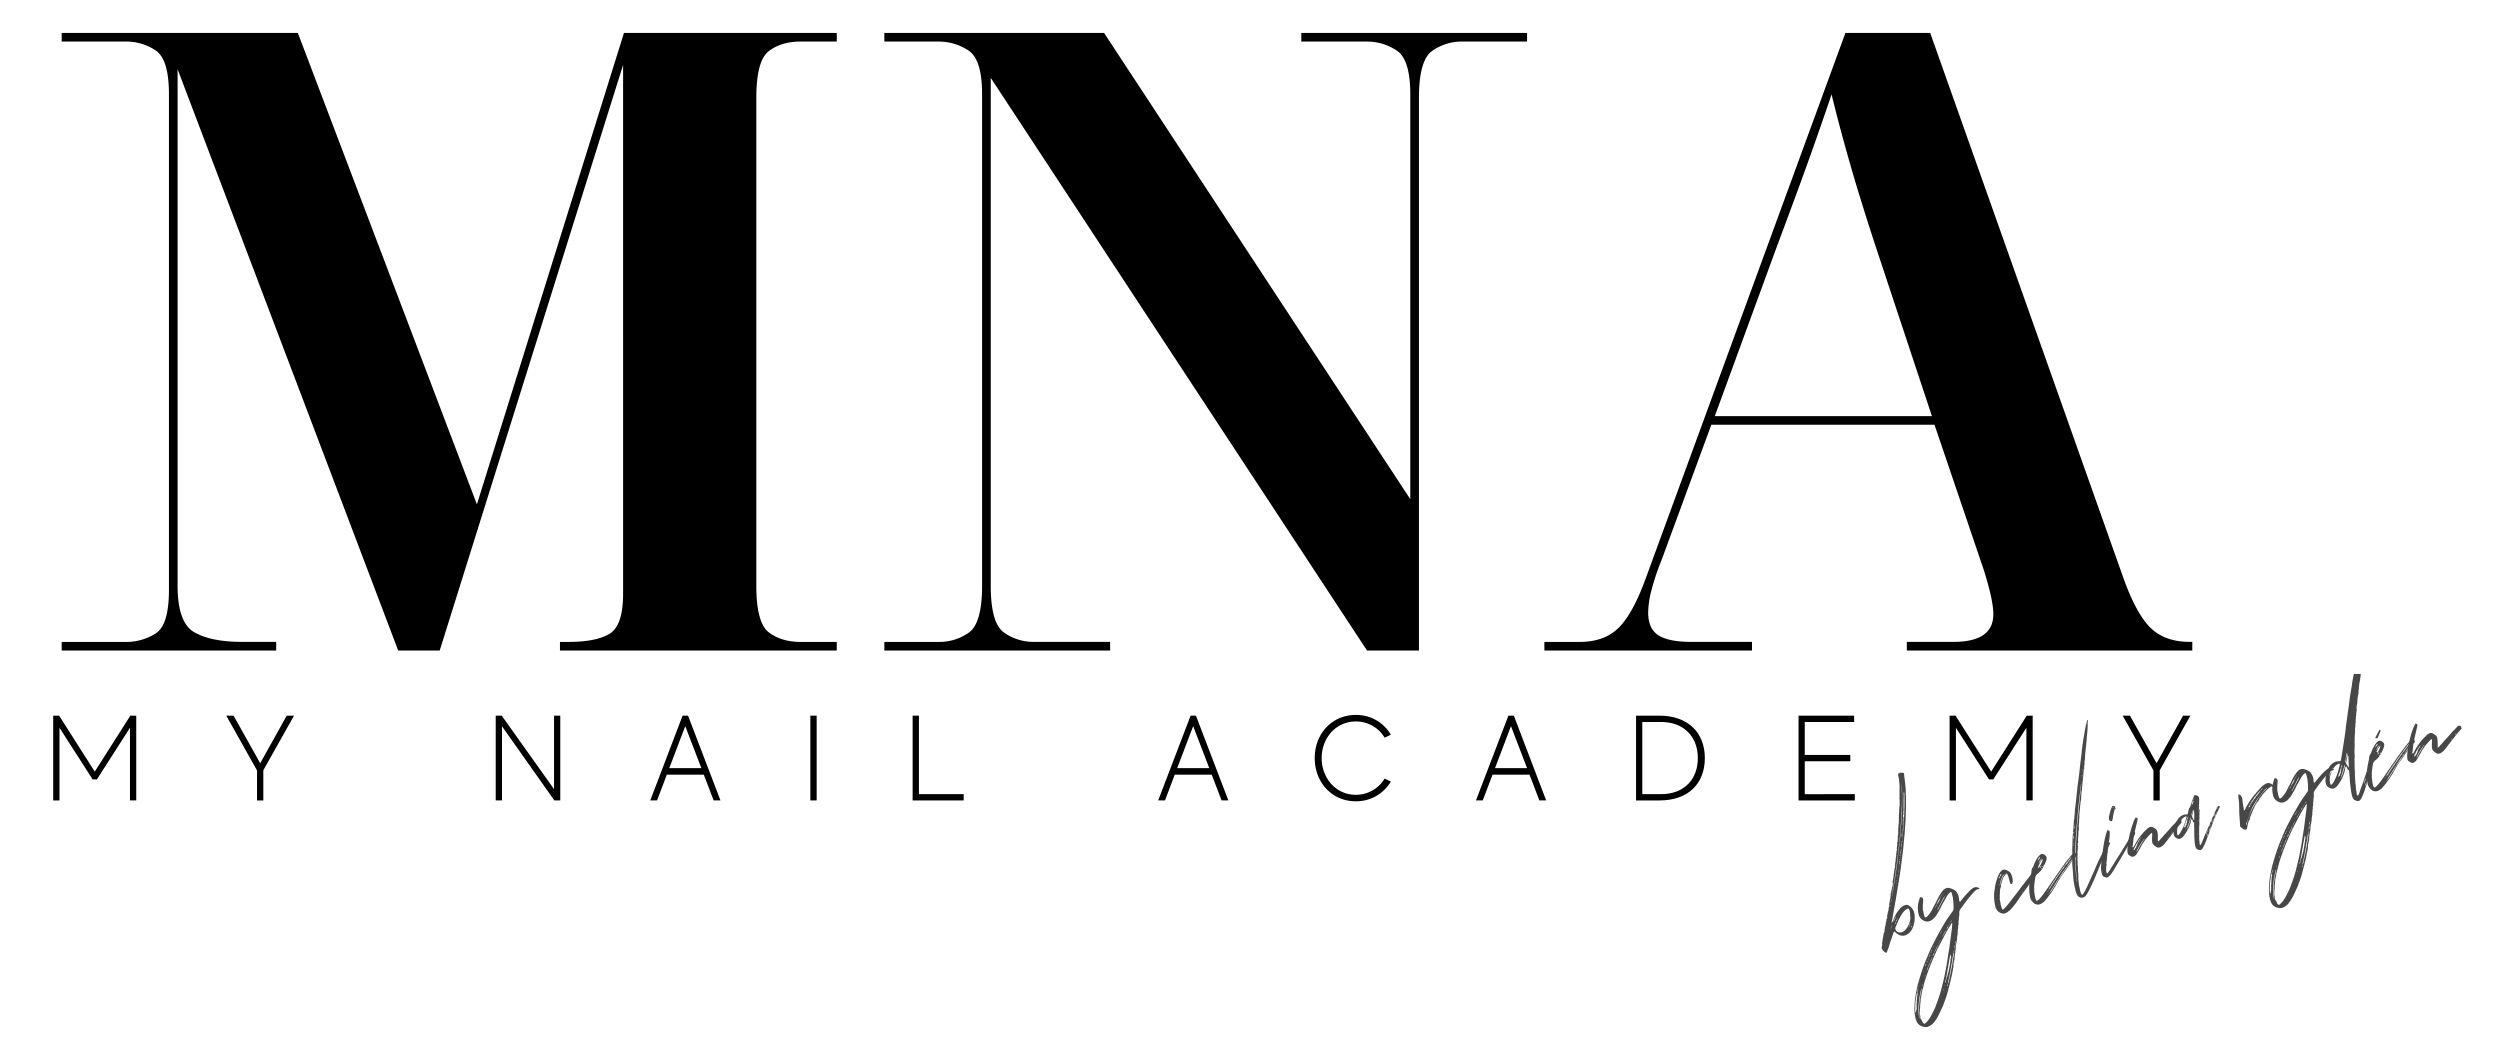 <svg xmlns="http://www.w3.org/2000/svg" viewBox="0 0 1156 485"><defs><style>.cls-1{fill:#474747;}</style></defs><g id="Layer_2" data-name="Layer 2"><path d="M28.52,300.82v-4h29.2a25.33,25.33,0,0,0,14.4-4q6-4,6-20V43.62q0-16-6-20.2a24.47,24.47,0,0,0-14.4-4.2H28.52v-4h109.2l82.8,218,68-218h98.4v4h-16.8q-8.81,0-14.6,4.4t-5.8,21.6v225.6q0,17.21,5.8,21.6t14.6,4.4h16.8v4h-128v-4h4q12.79,0,19-3.8t6.2-18.6V30l-84.8,270.8h-19.2L82.12,32v238.8q0,17.21,7.8,21.6t21.8,4.4h16v4Z"/><path d="M408.92,300.82v-4h24.8a23.64,23.64,0,0,0,14.4-4.4q6-4.4,6-21.6V43.62q0-16-6.2-20.2a24.74,24.74,0,0,0-14.2-4.2h-24.8v-4h101.6l141.6,215.6V43.62q0-16-6.2-20.2a24.74,24.74,0,0,0-14.2-4.2h-30v-4h104.4v4h-29.6a23.7,23.7,0,0,0-14.4,4.4q-6,4.41-6,21.6v255.6h-24L458.12,36v234.8q0,17.21,6,21.6a23.64,23.64,0,0,0,14.4,4.4h34.8v4Z"/><path d="M714.12,300.82v-4h16.4q11.19,0,17.8-6.4t12.6-22.8l92.4-252.4h39.2L982.12,268q6,16.41,12.6,22.6t17.8,6.2h1.2v4h-132v-4h21.6q18.39,0,18.4-12.8,0-6.39-4.4-20.4l-22.8-67.2H791.32l-22.8,62a117.29,117.29,0,0,0-4.8,14.2,43.43,43.43,0,0,0-1.6,10.6q0,7.61,4.8,10.6t14.8,3h28.4v4Zm78.8-108.4h100.4l-24.8-74.8q-3.21-9.6-7.4-23t-8-27.2q-3.81-13.8-6.2-23.8-3.21,9.6-7.8,22.6t-9.4,26q-4.8,13-8.4,22.6Z"/><path d="M63,330.92v39.2H60.1v-33.6L44.82,360.38h-2L27.51,336.52v33.6H24.6v-39.2h2.74L43.81,356.8l16.46-25.88Z"/><path d="M121.76,356.18v13.94h-2.91V356.24l-14.23-25.32H108l12.32,22,12.27-22h3.36Z"/><path d="M259.07,330.92v39.2h-2.74l-24.2-34.27v34.27h-2.91v-39.2H232l24.19,34v-34Z"/><path d="M325.43,358.2H308.35l-4.54,11.92h-3.13l14.95-39.2h2.52l15,39.2H330Zm-1.12-3-7.45-19.43-7.39,19.43Z"/><path d="M377.62,330.92v39.2h-2.91v-39.2Z"/><path d="M445.6,367.21v2.91H422v-39.2h2.91v36.29Z"/><path d="M560.29,358.2H543.21l-4.53,11.92h-3.14l15-39.2H553l15,39.2h-3.13Zm-1.12-3-7.45-19.43-7.39,19.43Z"/><path d="M640.26,360l2.86,1.4a18.55,18.55,0,0,1-16.19,9.12c-11.14,0-19-8.84-19-20s7.9-19.93,19-19.93a18.43,18.43,0,0,1,16.19,9.13l-2.86,1.4a15.35,15.35,0,0,0-13.33-7.51c-9.24,0-15.79,7.67-15.79,16.91s6.55,17,15.79,17A15.47,15.47,0,0,0,640.26,360Z"/><path d="M707.24,358.2H690.16l-4.54,11.92h-3.14l15-39.2H700l14.95,39.2h-3.14Zm-1.12-3-7.45-19.43-7.39,19.43Z"/><path d="M788.32,350.52c0,11.76-7.61,19.6-20.94,19.6H756.51v-39.2h10.87C780.48,330.92,788.32,338.76,788.32,350.52Zm-3.24,0c0-10-6.61-16.68-17-16.68h-8.68v33.37h8.68C778.69,367.21,785.08,360.44,785.08,350.52Z"/><path d="M857.65,367.21v2.91h-26v-39.2h25.7v2.92H834.52v15.23h21.06V352H834.52v15.23Z"/><path d="M939.91,330.92v39.2H937v-33.6l-15.29,23.86h-2l-15.29-23.86v33.6H901.5v-39.2h2.74l16.47,25.88,16.46-25.88Z"/><path d="M998.66,356.18v13.94h-2.91V356.24l-14.23-25.32h3.36l12.32,22,12.27-22h3.36Z"/><path class="cls-1" d="M880.41,357.77c.12,1.16.32,2.36.41,3.6a8.92,8.92,0,0,1,.16,1.29c.09.64.11,1.3.19,1.95l.07,2c0,.82.08,1.62.09,2.44s-.05,1.43,0,2.16l0,1.66c0,.68,0,1.43-.07,2.19s0,1.65-.09,2.49l0,1.66c-.18,1.85-.29,3.68-.41,5.51,0,.68-.13,1.39-.2,2.16s-.1,1.3-.19,2c-.13,1.39-.24,2.85-.41,4.32s-.41,3.13-.6,4.76l-.45,3.59c-.1.7-.23,1.49-.33,2.2l-.29,1.89c-.1.7-.21,1.34-.31,2a6,6,0,0,1-.21,1,6.46,6.46,0,0,1-.21,1.34l-.29,2.11c-.19.81-.3,1.67-.43,2.46s-.24,1.65-.44,2.46c-.06.4-.17.88-.21,1.34l-.2,1.19a9.38,9.38,0,0,0-.26,1.21,5.39,5.39,0,0,1-.15.94l-.22,1.12a6.85,6.85,0,0,1-.13.79c-.07.4-.07.77-.16,1.1l-.35,1.54c0,.15,0,.22,0,.37,0,0,0,.07.09.05l.06,0a1.52,1.52,0,0,0,.18-.43,1.53,1.53,0,0,1,.25-.46,1.36,1.36,0,0,0,.2-.37,17.46,17.46,0,0,1,1.42-3.09c.54-.78,1-1.46,1.6-2.18a5.7,5.7,0,0,1,1.4-1.14,7.44,7.44,0,0,1,1.15-.53,2.34,2.34,0,0,1,1.7.32,5.24,5.24,0,0,1,1.59,1.56,4,4,0,0,1,.72,1.55,10.1,10.1,0,0,1,.27,2,15.93,15.93,0,0,1-.07,2,12.65,12.65,0,0,1-.4,1.77l-.21.75a7.2,7.2,0,0,1-1.81,2.92,2.39,2.39,0,0,1-1,.69c-.1.11-.22.15-.32.26a4,4,0,0,1-3.85-.2,8.68,8.68,0,0,1-1.42-1.09c0-.07-.11-.12-.13-.19-.17-.09-.25-.14-.38.06l-.11.26a16.66,16.66,0,0,0-.59,1.61c-.25.84-.53,1.6-.8,2.36a14.88,14.88,0,0,0-.65,2,18.16,18.16,0,0,1-.75,2.11l-.29.92c-.25.46-.48.54-.92.23a4.06,4.06,0,0,1-.54-.41,1.81,1.81,0,0,1-.29-.28,4.3,4.3,0,0,1-.51-.72,1,1,0,0,1-.17-.92,10.14,10.14,0,0,0,.16-1.09c0-.23,0-.47,0-.69a.36.36,0,0,1,0-.31,1.47,1.47,0,0,1,.1-.48c.05-.24.08-.55.11-.86a1.82,1.82,0,0,1,.07-.4l.25-1.42a11.27,11.27,0,0,1,.27-1.36c.06,0,0-.09.1-.11a3,3,0,0,0,.32-1.23.07.07,0,0,1-.09,0l-.08.32c0,.09,0,.23-.09.33l0-.06a9.54,9.54,0,0,1,.21-1,5.5,5.5,0,0,0,.15-.95,13.29,13.29,0,0,1,.31-1.44,1.82,1.82,0,0,0,.07-.4,6.9,6.9,0,0,1,.3-1.67c0-.09,0-.15.07-.17a3,3,0,0,0,.38-1.25c0-.07,0-.15,0-.22s0,.08-.07.17a.28.28,0,0,0,0,.16c0,.08,0,.15-.07.17s0,.16-.1.11,0-.07,0-.16l.12-.63c.08-.33.11-.64.2-1a2,2,0,0,1,.27-1,6.83,6.83,0,0,0,.29-1.3l0-.06a1.22,1.22,0,0,0-.15.34c-.08,0-.1-.11,0-.13a1.67,1.67,0,0,1,.29-.92,1.64,1.64,0,0,0,.18-1l-.1.48c-.06,0,0,.15-.16.13s0-.07,0-.09a1.47,1.47,0,0,1,.1-.48l.11-.86a.45.45,0,0,1,0-.24l.16-.73a2.18,2.18,0,0,0,.06-.61l.15-.73a3,3,0,0,0,.1-.7l0-.46a10.23,10.23,0,0,0,.24-1.28l.26-1.2c0-.09.07-.18.13-.2a2.22,2.22,0,0,0,.17-.88c-.1.11-.07.4-.21.37.05-.24.05-.46.2-.59a.73.73,0,0,0,.17-.5,3.76,3.76,0,0,1,.18-1,4,4,0,0,0,0-.84c0,.15-.11.26-.12.41s0,.09-.1.11a.28.28,0,0,1,0-.15l.08-.55a2.26,2.26,0,0,0,.14-.79l.06-.4a2.47,2.47,0,0,0,.14-.79c0-.07,0-.16,0-.31l.16-.5a4.19,4.19,0,0,0,0-.53,1.53,1.53,0,0,1,.1-.49,1.24,1.24,0,0,0,.07-.39,2.22,2.22,0,0,1,.11-.86,3.43,3.43,0,0,0,.08-.55,2.6,2.6,0,0,1,.19-.81l.17-.5c-.09-.05-.09-.05-.14,0a.4.4,0,0,1,0-.31,1.92,1.92,0,0,0,.06-.62l0-.24c0-.46.17-.88.22-1.34s.09-.7.08-1.15a.38.38,0,0,1,.05-.24c0-.46.11-.85.18-1.25a.68.68,0,0,0,0-.31l0-.46a1.1,1.1,0,0,0,.09-.33,1.88,1.88,0,0,1,.08-.55c0-.09,0-.22,0-.31a.51.51,0,0,1,0-.37.22.22,0,0,1,.14,0,.93.93,0,0,0,.06-.39c0-.16-.06-.2-.11-.34,0-.37.1-.7.1-1.08a.07.07,0,0,0,0-.09,1.21,1.21,0,0,1,.16-.72.45.45,0,0,0,0-.24l-.09-.27a2.92,2.92,0,0,1,.09-.7.16.16,0,0,1,.08-.18.69.69,0,0,0,.06-.61.4.4,0,0,1-.06.24l0-.14c0-.08,0-.15.05-.24a.3.3,0,0,0,.09-.33.45.45,0,0,1,0-.46.82.82,0,0,0,0-.38c0-.44,0-.83.06-1.21l.11-.26a.37.37,0,0,0,.05-.24l-.09-.27a.6.6,0,0,0,.08-.55,8.59,8.59,0,0,1,0-1.13l0-.46c0-.15,0-.24,0-.31a15,15,0,0,0,.13-1.61l.11-.26a.75.75,0,0,0,0-.44.25.25,0,0,1,0-.16c0-.37,0-.75.06-1.21a2,2,0,0,0,0-.31l0-.24a.45.45,0,0,0,0-.31,1,1,0,0,1,0-.51,3.91,3.91,0,0,0,0-.9l.06-.84a13,13,0,0,0,.07-1.37,1.4,1.4,0,0,1,.06-.62c0-.07,0-.15,0-.29a4.53,4.53,0,0,0,0-.9.4.4,0,0,0,.06-.24.9.9,0,0,0,.14-.57c0-.16-.06-.36-.06-.58a2.62,2.62,0,0,0,0-.68l.05-1.06-.09-.27a1.49,1.49,0,0,1,0-.84.45.45,0,0,0,0-.46c0-.51,0-1.06,0-1.64,0-.15,0-.36,0-.51l0-1.26a5.24,5.24,0,0,0,0-1c0-.14,0-.23,0-.36a1.08,1.08,0,0,0,0-.44,7.75,7.75,0,0,0-.1-1.09.41.41,0,0,1,0-.29,3.57,3.57,0,0,0-.19-1.13l.12,0a2.31,2.31,0,0,0-.16-.69,9.25,9.25,0,0,1-.27-1.41,1.65,1.65,0,0,1,.11-.85c.09-.11.15-.13.26,0s.08.05.18-.06c.12-.41.12-.41.43-.29a1,1,0,0,0,.57.11C880.14,357.19,880.33,357.35,880.41,357.77ZM872,427.49a7,7,0,0,0-.25.84l0,.06A1.8,1.8,0,0,0,872,427.49Zm.37-2.06a4.47,4.47,0,0,0-.25,1.05l0,.07A2.85,2.85,0,0,0,872.38,425.43Zm2.48,2.45c0,.09-.07.18-.11.26l-.23.53a3.66,3.66,0,0,0-.2.59.75.75,0,0,0-.1.48.63.63,0,0,0,.1-.48,3.51,3.51,0,0,0,.44-.89l.15-.35Zm.35,2.05-.06,0,.09.05Zm-2.2-8.15a1.53,1.53,0,0,0-.1.48c-.06,0,0,.07,0,.14A1.4,1.4,0,0,0,873,421.78Zm3.42,7.82a2.64,2.64,0,0,0,.7,1.1,2.08,2.08,0,0,0,1.29.47,3,3,0,0,0,1.53-.37,2.4,2.4,0,0,0,.81-.57,7.56,7.56,0,0,0,1.35-1.72,5.6,5.6,0,0,1,.49-.91,6.37,6.37,0,0,0,.31-.85.21.21,0,0,0,0-.15.54.54,0,0,1,.15-.35l.11-.26a2.68,2.68,0,0,0,.08-.55,4.13,4.13,0,0,0,.13-1,.6.6,0,0,0-.06-.35.25.25,0,0,1,0-.16,4.11,4.11,0,0,0-.08-1A6.42,6.42,0,0,0,883,421a2,2,0,0,1-.24-.51c-.17-.32-.39-.39-.57-.33s-.48.16-.67.37l-.12,0a8,8,0,0,0-1.11,1,13.37,13.37,0,0,0-1.76,2.68c-.32.63-.64,1.26-.9,1.87-.33.79-.66,1.57-1,2.29l-.16.5A.92.92,0,0,0,876.43,429.6Zm-.41-1.81c.06,0,.09,0,.06,0a.07.07,0,0,0,0-.09l-.06,0S876.08,427.77,876,427.79Zm-.46-1.56c.12,0,.14-.2.24-.3.26-.61.54-1.16.74-1.75a1.59,1.59,0,0,0,.26-.61l-.23.3a7.16,7.16,0,0,0-.62,1.33,6.5,6.5,0,0,0-.37.87C875.52,426.09,875.54,426.16,875.56,426.23Zm1.6-1a.35.35,0,0,1-.22.15c-.12,0-.15.13-.17.28s0,.29.06.36a.63.63,0,0,0-.25.45c0,.09-.13.2-.22.15s-.09.11-.13.19a.6.6,0,0,0,.1.5,2,2,0,0,0,.25-.84.86.86,0,0,0,.25-.45l.17-.28c.07-.18.17-.28.18-.44a1.48,1.48,0,0,0,.28-.76A1,1,0,0,0,877.16,425.24Zm-3.08-6.8a1.19,1.19,0,0,0-.1.7A1,1,0,0,0,874.08,418.44Zm2.43,7.84s0-.07,0-.09l-.06,0,0,.09ZM873.85,417a1.19,1.19,0,0,0-.08.55C873.86,417.39,873.86,417.39,873.85,417Zm.78-1.61-.07.17c-.11.49-.19,1-.29,1.52a.9.9,0,0,1,0,.31A8,8,0,0,0,874.63,415.34Zm-.55.33a.53.53,0,0,0,.06-.61A1.51,1.51,0,0,0,874.08,415.67Zm.33-2-.18.65c0,.07,0,.14.11.12A2.43,2.43,0,0,0,874.41,413.7Zm4.9-51.08a.57.57,0,0,0,0,.31c0,1,.1,2.06.11,3.1.05,1.33.07,2.59.06,3.93l-.06,2.79c-.08,1.14-.1,2.27-.18,3.42,0,1.66-.14,3.33-.3,5l-.2,3.35c-.12,1.24-.27,2.56-.37,3.86-.07,1-.19,2-.34,2.95-.17,2.07-.41,4.1-.69,6.05-.17,1.26-.31,2.42-.51,3.61s-.32,2.42-.52,3.61c-.11.86-.22,1.72-.39,2.6a2.12,2.12,0,0,1-.12.63c0,.31-.11.64-.12,1a16.57,16.57,0,0,0-.3,1.66c-.05.47-.15.95-.25,1.43-.08.77-.21,1.57-.34,2.36l.07.2a1.79,1.79,0,0,1,.06-.4c.07-.39.1-.7.19-1,0-.62.19-1.19.28-1.74l.14-.94a5.5,5.5,0,0,0,.15-.95l.29-1.51c.08-.55.12-1,.23-1.5l.29-1.89c.06-.62.2-1.19.26-1.8s.2-1.19.26-1.81.17-1.25.26-1.8l.49-4.05c.31-2.64.62-5.29.87-7.91.15-1.32.22-2.69.32-4,.17-2.07.34-4.14.44-6.2l.09-2.71c.08-1.15.07-2.34.07-3.54s0-2.25,0-3.36a9.22,9.22,0,0,0,0-1.28l-.19-2.92Zm-4.75,50.13c.1-.11.14-.2.08-.55A1.21,1.21,0,0,0,874.56,412.75Zm2-1.79a.76.76,0,0,0-.1.49A1.86,1.86,0,0,0,876.55,411Zm6.89,15.39a.65.65,0,0,0-.13.41,1.49,1.49,0,0,0-.18.44,2.25,2.25,0,0,1-.19.44,1.58,1.58,0,0,1-.19.43c0,.16-.11.26-.12.42a.81.81,0,0,0-.19.43A6.21,6.21,0,0,0,883.44,426.35Zm-6.9-16.8,0,.06C876.6,409.53,876.54,409.55,876.54,409.55Zm.25-.24c-.11.26-.15.35-.1.48C876.82,409.6,876.82,409.6,876.79,409.31Zm-1.07-3.59a.41.41,0,0,0,0-.47C875.65,405.51,875.65,405.51,875.72,405.72ZM884,428.11a3.22,3.22,0,0,0-.31.26c-.06,0-.1.11-.11.26l.07.2.11,0,.23-.52C883.92,428.2,883.92,428.2,884,428.11ZM877,408a1.39,1.39,0,0,0-.1.71A1.33,1.33,0,0,0,877,408Zm-.2.22s0-.07-.08-.05l0,.13S876.75,408.2,876.81,408.19Zm-.86-4c.06,0,0-.09,0-.09l-.06,0Zm1.23,2.5-.1.48a.22.22,0,0,0,0,.29A1.43,1.43,0,0,0,877.18,406.72Zm6.94,20.67a.51.51,0,0,0-.07.4A.74.74,0,0,0,884.12,427.39Zm-7-21.78,0,.09,0,.06c.06,0,.06,0,0-.08Zm.24-.08c-.06,0-.07.17,0,.24s0,.09,0,.07A.36.36,0,0,0,877.38,405.53Zm.18-1.25,0,.24c0,.09-.06.24-.09.33s0,.13.1.11A.91.91,0,0,0,877.56,404.28Zm-.2.21,0-.07,0,.09,0,.07Zm.55-2.35a1,1,0,0,0-.17.51,2.38,2.38,0,0,1-.07.77.24.24,0,0,0,0,.22c.06,0,0-.09.07-.17l.07-.4c0-.24.08-.55.13-.79C877.93,402.21,878,402.13,877.91,402.14Zm-1.3-2.47.06,0c-.06,0-.06,0-.08,0ZM878.1,401a.48.48,0,0,0-.1.48A.92.92,0,0,0,878.1,401Zm-.09-.87c-.12,0-.09.11,0,.24Zm.45-2-.06,0a1,1,0,0,0-.1.49,1.47,1.47,0,0,1-.09.7.87.87,0,0,0,0,.31,1.36,1.36,0,0,1-.08.55c0,.07,0,.15,0,.22s0,.09,0,.07a14.23,14.23,0,0,0,.37-2.29Zm-.35.94a.37.37,0,0,0,0,.38A.81.81,0,0,0,878.11,399Zm.15-.94c-.12,0-.07.17,0,.31C878.31,398.2,878.31,398.2,878.26,398.07Zm0-.84,0,.24C878.42,397.34,878.42,397.34,878.31,397.23Zm.32-.26a1.2,1.2,0,0,0-.14.57l0,.14A1.33,1.33,0,0,0,878.63,397Zm.11-.85c-.08.17-.18.28-.11.48C878.77,396.4,878.74,396.34,878.74,396.12Zm-.19-.76a.22.22,0,0,0,0,.29A.23.23,0,0,0,878.55,395.36Zm.61-3.12c-.12,0-.07.17-.11.26s0,.29,0,.44l-.2,1.19c0,.16,0,.31,0,.46a1,1,0,0,0,0,.6.55.55,0,0,1-.14.35c0,.07,0,.22.09.27a1.44,1.44,0,0,0,.05-.62.39.39,0,0,0,.06-.24c.11-.64.17-1.25.25-1.81l0-.83Zm-.48,2.33c-.07.17-.07.17,0,.24Zm.1-.71c0-.06,0-.08,0-.15-.07.17-.07.17,0,.31C878.74,394,878.8,393.93,878.78,393.86Zm.05-.84c0,.09,0,.09,0,.22A.45.45,0,0,0,878.83,393Zm.15-.72,0-.07-.08,0,0,.13Zm0-.68a.15.15,0,0,0,.07-.18l-.08,0a.26.26,0,0,1,0,.15s0,.09,0,.09Zm.36-1.69a.62.62,0,0,0-.12.41.69.69,0,0,1,0,.53c-.05.24,0,.53-.05.84-.06,0,0,.09.05.13A7.33,7.33,0,0,0,879.38,389.93Zm-.27,1,0-.07-.06,0,0,.07Zm.11-.86-.08,0,0,.06,0,.07C879.17,390.07,879.22,390.05,879.22,390.05Zm0-1a1,1,0,0,0,0,.38C879.32,389.35,879.32,389.35,879.23,389.08Zm1.26-22.75c-.06,0-.1.11-.13.2s0,.22,0,.3c0,.67.07,1.4,0,2.08l0,.29a7.61,7.61,0,0,0,0,1.5,2.35,2.35,0,0,0,0,.69.58.58,0,0,0,0,.37,2.34,2.34,0,0,0,0,.75,1.4,1.4,0,0,0-.06.62l.06.58a2.33,2.33,0,0,0,0,.75,1.5,1.5,0,0,1-.11.48,1.34,1.34,0,0,0,0,.45l0,.53a1.61,1.61,0,0,0-.07.39l0,.13a.69.69,0,0,0,.12-.41s0-.07,0-.09c0,.36-.06.62,0,.91-.08-.05-.14,0-.16-.1a2.39,2.39,0,0,0-.07,1,.06.06,0,0,0,.08,0l.06-.24.06,0a.76.76,0,0,1,0,.22c0,.31,0,.6,0,.91a.68.68,0,0,1,0,.31,2,2,0,0,1,0,.31l-.11,1.45c0,.09,0,.22,0,.38a3.57,3.57,0,0,1-.06,1l-.07,1c0,.31,0,.69-.06,1l0,.47c0,.46-.12,1-.14,1.54l0,.53c0,.31-.1.7-.13,1a3.46,3.46,0,0,1-.09.93l-.09.92,0,.14c.06,0,.1-.11.1-.11l.11-1.45c.2-1.57.32-3.18.45-4.79l.26-4.56a25.87,25.87,0,0,0,.16-2.67l.11-3.25c0-1.43,0-2.92,0-4.33l-.05-1.93Zm-1.13,22.33,0-.06a.05.05,0,0,0,0,.08l0,.07Zm.09-1.3c0-.06,0-.08,0-.15l-.06,0s0,.07,0,.09A.06.06,0,0,1,879.45,387.36Zm.13-1,0-.46a6,6,0,0,0,0-.6c.06,0,0-.09,0-.07a6.06,6.06,0,0,0-.13,1.61C879.61,386.64,879.56,386.51,879.58,386.35Zm.07-1.74c0,.08,0,.08,0,.22C879.7,384.74,879.74,384.65,879.65,384.61Zm.11-.49c0-.06,0-.06-.09,0l.05.13Zm0-.75a.21.21,0,0,0,0,.25A.21.21,0,0,0,879.77,383.37Zm0-.46,0-.07,0,.09Zm.06-.62,0-.06a.06.06,0,0,0,0,.08Zm.06-1.21c-.06,0-.06,0,0,.09l0,.07C880,381.15,880,381.15,879.93,381.08Zm0-.66c0,.13,0,.22,0,.29C880,380.53,880,380.53,879.91,380.42Zm.15-.35a.24.24,0,0,1,0-.22l-.06,0c0,.08,0,.08,0,.15l0,.07Zm0-1.13a.74.74,0,0,0,0,.53C880.13,379.3,880.13,379.3,880.07,378.94Z"/><path class="cls-1" d="M915.09,411.1l-.12,0a2.33,2.33,0,0,0-1.55.74,12.09,12.09,0,0,0-1.24,1.24,67.14,67.14,0,0,0-5.06,6.48,7.94,7.94,0,0,0-.6.8,3,3,0,0,0-.57,1.46v.37l0-.06c.05.13,0,.28.06.35-.16.13-.12.26-.05.47,0,.06.08,0,.14,0a.32.32,0,0,0,0,.22c-.08,0-.1-.11-.15-.24l0,.06,0-.06v.37a3.11,3.11,0,0,1-.12.64c0,.37-.08.77-.08,1.14,0,.16,0,.36,0,.51a2.27,2.27,0,0,0-.08,1.37.55.55,0,0,0,0,.47,2.68,2.68,0,0,0-.16,1.69,1.42,1.42,0,0,0-.14,1.17l-.06,0a2,2,0,0,0-.07,1c.23.07.19.16.18.32a.53.53,0,0,1-.15-.25c-.08.17-.07.39-.14.57l.06,0c-.06.24-.11.48-.16.72a1.53,1.53,0,0,1-.08.55.69.69,0,0,0,0,.53l0,.46a13.93,13.93,0,0,0-.22,1.5,5.51,5.51,0,0,0-.27,2l-.16.72a2.75,2.75,0,0,1,0,.69,1,1,0,0,0-.11.63,1.16,1.16,0,0,0-.1.71,1,1,0,0,0-.1.7l-.19.81a4.19,4.19,0,0,0,0,.53l.18-.06c0,.16,0,.22,0,.38,0-.14-.13-.18-.15-.25a.57.57,0,0,0,.05.73l-.28.77.06,0,.09.27c0-.06-.1-.11-.12-.18l-.05.24a4.76,4.76,0,0,1-.08.55l.09.27a.42.42,0,0,1-.15-.25.41.41,0,0,0,0,.29,1.62,1.62,0,0,0-.18.66,6.74,6.74,0,0,1,0,1.28c-.14.57-.2,1.19-.34,1.76-.24,1.05-.4,2.15-.65,3.2l-.77,3.25c-.12.41-.21.74-.34,1.16,0,.15-.11.26-.12.41a43.84,43.84,0,0,1-2,6.5,19.69,19.69,0,0,1-1.25,3c-.37.87-.76,1.67-1.19,2.56a20.48,20.48,0,0,1-2,3.29,6.27,6.27,0,0,1-2.57,2.21,3.2,3.2,0,0,1-2.51.25l-.43-.09a4.08,4.08,0,0,1-3-2.8,11.87,11.87,0,0,1-.58-2.12,21,21,0,0,1-.22-5,37.21,37.21,0,0,1,.42-4.1c.17-1.26.47-2.55.7-3.82.46-2,1.07-4,1.67-5.94.46-1.57,1-3.1,1.56-4.63.66-1.79,1.46-3.55,2.18-5.36a62.39,62.39,0,0,1,2.77-5.78c.57-1.09,1.07-2.16,1.66-3.17.87-1.56,1.74-3.13,2.63-4.62a55.85,55.85,0,0,1,3.14-4.71l1-1.45a4.08,4.08,0,0,0,.3-.69v-.38a27.5,27.5,0,0,0-.36-5.25c-.13-.56-.28-1-.4-1.58l-.18-.54a.43.43,0,0,0-.53-.2l-.41.36a7.19,7.19,0,0,0-1.46,2l-1.63,2.86a9.78,9.78,0,0,0-.53,1,17,17,0,0,1-1.41,2.71l-1,1.69a10.75,10.75,0,0,1-1.77,2,6.08,6.08,0,0,1-1.41.77,3,3,0,0,1-2.58-.18,4.22,4.22,0,0,1-2.5-3.11,11.2,11.2,0,0,1-.24-4.26,15.25,15.25,0,0,1,.67-2.76,1.58,1.58,0,0,1,.45-.82l.37.1c.22.07.42.08.58.33a1.35,1.35,0,0,1,.32.78l-.08,1.53a9.73,9.73,0,0,0-.1,1.3l0,1a1.06,1.06,0,0,1,0,.44c0,.07-.06.24,0,.31.31.94.31,1.91.7,2.9.09.26.12.55.43.67s.5-.09.72-.23a13.87,13.87,0,0,0,2.51-3.39c.36-.71.66-1.41,1.07-2.15.76-1.3,1.33-2.76,2.09-4.06a18,18,0,0,1,1.84-2.63,3.7,3.7,0,0,1,.66-.6,2.89,2.89,0,0,1,2.89-.29,6.34,6.34,0,0,1,1.8.81,2.59,2.59,0,0,1,1,1.08,5.56,5.56,0,0,1,.9,2.08,9.63,9.63,0,0,1,.21,1.8c0,.09.15.25.23.3s.2,0,.26,0l.65-.81a47.76,47.76,0,0,1,3.91-4.38,12.86,12.86,0,0,1,1.25-1,2.48,2.48,0,0,1,2.76-.11.59.59,0,0,1,.33.19C915.2,410.84,915.21,411.06,915.09,411.1ZM886,468.87a1.18,1.18,0,0,1,0,.37l.12,0Zm.19-2.61c0-.08,0-.22,0-.31a1,1,0,0,0,0-.81c.16-.13.09-.33,0-.46a1,1,0,0,0,0-.31,3.69,3.69,0,0,0,.1-1.68.79.79,0,0,0,.12-.64.07.07,0,0,1,0-.09.67.67,0,0,1,0-.37.21.21,0,0,1,0-.16l0,.09c.11-.26.19-.43,0-.68l.06,0c.05-.24.06-.4.08-.55l.06,0c0-.16.05-.24.06-.4s0-.15,0-.31a2,2,0,0,1-.12-.55,8.52,8.52,0,0,0,.4-2c-.14.19-.2.21-.18.28l-.36,1.69c-.05.24-.16.5-.21.74-.09.93-.26,1.81-.37,2.67a34.81,34.81,0,0,0-.21,5.3l.12.77a1.42,1.42,0,0,0,.12-.63q.13.06.18-.06l0-.29c0-.14,0-.22-.05-.36A.82.82,0,0,0,886.21,466.26Zm1.31-2.6c.23-2.1.56-4.07,1-6.07a1.79,1.79,0,0,0,.06-.4c-.14,0-.18.06-.21.15a41.43,41.43,0,0,0-1.06,6,29.45,29.45,0,0,0-.12,5,9.76,9.76,0,0,0,.42,2.46.2.2,0,0,1,.1-.1l-.07-.2A29.6,29.6,0,0,1,887.52,463.66Zm15.13-36.81c-.3.1-.3.1-.34.19l-.49.91c-.61.95-1.19,2-1.74,2.9l-2.36,4.45c-.49.91-.92,1.8-1.41,2.71-.25.46-.49.91-.68,1.35-.37.87-.74,1.74-1.17,2.63-.82,1.92-1.6,3.75-2.33,5.71a3.78,3.78,0,0,0-.3.7l-1.35,3.89c-.24.67-.45,1.42-.67,2.16l-.24,1.06-.27,1-.64,2.45a18.4,18.4,0,0,1-.5,2.86c0,1.21-.25,2.4-.29,3.68a2.92,2.92,0,0,1-.12,1.24.77.77,0,0,0,0,.37l.11.34a1.06,1.06,0,0,0-.09.92,3.15,3.15,0,0,0,.1,1.09,1.34,1.34,0,0,1,.1.49,1.68,1.68,0,0,0,.14,1c0,.22.19.38.38.54l0-.06.56,1.3a1.71,1.71,0,0,0,.42.46c.21.22.38.32.57.1a3.22,3.22,0,0,0,.63-.5,10.44,10.44,0,0,0,1.9-2.44,47.33,47.33,0,0,0,2.35-4.67c.92-2.4,1.78-4.78,2.51-7.34.4-1.4.74-2.93,1.12-4.4.29-1.3.65-2.61.86-3.95.5-2.48,1-5,1.28-7.45l.07-.4c.21-1.34.46-2.76.68-4.11l1.06-8.12c.11-.86.17-1.85.26-2.77Zm-15.19,29.51c-.15-.25.09-.33-.18-.54C887.35,456,887.17,456.08,887.46,456.36Zm.32-1.82a1,1,0,0,0,.07-.4C887.75,454.25,887.66,454.35,887.78,454.54Zm1.14,1.41a3.67,3.67,0,0,0,.1-.71.24.24,0,0,0-.15,0C888.88,455.44,888.66,455.58,888.92,456Zm1.06-4.17a1.91,1.91,0,0,0,.3-1.07A2.22,2.22,0,0,0,890,451.78Zm-.75-2.43c.24-.08.31-.26.16-.51A1.86,1.86,0,0,1,889.23,449.35Zm.64-1.64s0,.07.09.05l0-.09-.08-.05A.07.07,0,0,0,889.87,447.71Zm.37-.87a1.87,1.87,0,0,0,.44-1.27A2.19,2.19,0,0,0,890.24,446.84Zm1.69-.72a3.65,3.65,0,0,0-.29.92,4.39,4.39,0,0,0-.66,1.79.62.62,0,0,0,.24-.45,13.44,13.44,0,0,0,.48-1.36,5.2,5.2,0,0,0,.36-.71c.26-.61.49-1.29.69-1.88a2,2,0,0,0,.46-1.2c.24-.08.29-.32.32-.63a.8.8,0,0,0-.32.63,3,3,0,0,0-.54,1.15C892.41,445,892.13,445.54,891.93,446.12Zm-1-1.07a1.07,1.07,0,0,0,.33-.78A1,1,0,0,0,890.91,445.05Zm.51-1.44c.06,0,.08.05.16.09a1.91,1.91,0,0,1,.16-.5.2.2,0,0,0-.1-.11Zm.47-1a1.69,1.69,0,0,0,.45-.82.62.62,0,0,0,.14-.57.58.58,0,0,0-.22.52A1.24,1.24,0,0,0,891.89,442.63Zm6.84,14.66a1.46,1.46,0,0,0-.27,1C898.52,457.88,898.72,457.66,898.73,457.29Zm-5.91-16.62a1.08,1.08,0,0,0,.34-.78,1.1,1.1,0,0,0,.33-.78c.19-.22.19-.22.13-.42,0,.07-.1.11-.08.17s0,.16,0,.25a.9.9,0,0,0-.36.71C892.77,440.32,892.77,440.32,892.82,440.67Zm1.63-.09a2.86,2.86,0,0,0-.79,1.61,3.8,3.8,0,0,0,.79-1.61l.13-.2,1.41-2.93c.06,0,0-.07,0-.29a1.23,1.23,0,0,0-.21.37l-1.26,2.58Zm4.68,15.15a1.1,1.1,0,0,1,.09-.33C899,455.46,899,455.57,899.13,455.73Zm1,1.92-.12,0a.06.06,0,0,0,.08,0Zm1.82-15.93c0-.13,0-.28,0-.35s0-.09,0-.16l0-.06-.06,0c0,.08,0,.08,0,.15-.07.4-.19.81-.3,1.3-.5,2.85-1,5.8-1.52,8.72l-.41,1.93c-.25.83-.25.83-.16,1.32a3.85,3.85,0,0,0,.3-1.29c.16-.51.3-1.08.44-1.64.23.07.27,0,.2-.22l.09-.33a1.22,1.22,0,0,1,0-.51.71.71,0,0,0,.17.32.72.72,0,0,1-.05-.36l.13-.19a.57.57,0,0,1-.12-.56l.15.25c.11-.26.28-.54,0-.82l.12,0a.93.93,0,0,0,.23-.9,1.06,1.06,0,0,0,.17-.88.77.77,0,0,0,.1-.7l0-.07a.86.86,0,0,0,.22-.74c.11-.26.18-.44,0-.68a.25.25,0,0,0,0-.16.74.74,0,0,0,.21-.74l.12-.64c0-.24,0-.46.1-.7a1.28,1.28,0,0,0,.08-.93C902.18,441.86,902.16,441.8,901.93,441.72Zm-8-3.59c.24-.08.19-.22.21-.37A.33.33,0,0,0,894,438.13Zm.23-.68-.05.24a.33.33,0,0,0,.21-.37A.46.46,0,0,1,894.19,437.45Zm9.48,1.53c-.16.12-.13.41-.12.63a.77.77,0,0,0-.1.71,2.49,2.49,0,0,0-.32,1c-.09.55-.13,1-.23,1.5-.63,3.87-1.25,7.74-2.13,11.46,0,.25,0,.53-.07.78-.28.54-.28.54-.19,1a1.21,1.21,0,0,0,.19-1,4.7,4.7,0,0,0,.42-1.12c.47-2.17.93-4.34,1.34-6.49s.69-4.27,1-6.38a3.15,3.15,0,0,0,0-.75.76.76,0,0,0,.1-.71A.64.64,0,0,0,903.67,439Zm-8.38-3.61.06,0,0-.07A.06.06,0,0,0,895.29,435.37Zm.93,1.4a4906037527938.43,4906037527938.43,0,0,1,.64-1.26c.33-.41.33-.41.34-.78a1.64,1.64,0,0,0-.34.78.94.94,0,0,0-.32.63A.73.73,0,0,0,896.22,436.77Zm-.31-2.51.06,0,0-.07-.06,0Zm5,13.79c0,.07.13.19.15.25l-.06,0-.06,0Zm-4.64-14.42,0-.07C896.15,433.58,896.23,433.63,896.23,433.63Zm4.84,13.83c0-.13-.07-.2,0-.28l.07.2Zm-4.24-15,.06,0-.08-.05Zm4.42,13.15a.8.8,0,0,1,.15.25l-.06,0Zm-3.73-11.51a.06.06,0,0,1,.08,0l.07-.17a.19.19,0,0,1,.1-.11l0-.07-.06,0a.25.25,0,0,1,0,.16C897.61,434,897.58,434.08,897.52,434.1Zm-.31-2.29a.92.92,0,0,0,.29-.54A.49.49,0,0,0,897.21,431.81Zm4.32,12.29c0,.06.11.11.13.18l-.06,0Zm-4.06-12.9a.35.35,0,0,0,.27-.39c.22-.15.37-.28.34-.56a.79.79,0,0,0-.34.56A.59.59,0,0,0,897.47,431.2Zm.63,1.88a.71.71,0,0,0,.42-.74A2.58,2.58,0,0,0,898.1,433.08Zm3.53,10.31c.08.05.11.12.15.25l-.06,0Zm.1-.7a.7.7,0,0,1,.15.25l-.12,0A.44.44,0,0,0,901.73,442.69Zm-2.62-11.37a1.35,1.35,0,0,0-.53,1,1.35,1.35,0,0,0,.53-1,1.3,1.3,0,0,0,.52-1c.18-.06.2-.21.27-.39s.2-.21.27-.38a2,2,0,0,0,.59-1l.18-.44a.42.42,0,0,0,.27-.39.63.63,0,0,0,.21-.36.32.32,0,0,0-.21.36.44.44,0,0,0-.27.39,1,1,0,0,1-.32.41,1.61,1.61,0,0,0-.45,1.05.35.35,0,0,0-.27.38l-.27.39A1.56,1.56,0,0,0,899.11,431.32ZM902,441.79l.09.27c0,.09-.07.17-.13.19Zm-6.84-22.57a1,1,0,0,0,.26-.61,3.61,3.61,0,0,0,.35-.56,4.73,4.73,0,0,1,.3-.48,11.57,11.57,0,0,0,.68-1.12l.22-.15-.24.08.25-.46a1.53,1.53,0,0,1,.1-.48l.28-.54c.08-.18.17-.28.25-.46s.11-.26.21-.37.25-.23.18-.43c-.12,0-.19.21-.21.37l-.32.41a1.58,1.58,0,0,1-.19.43l-.34.56a13.88,13.88,0,0,0-1.28,2.52,2.48,2.48,0,0,1-.26.61.94.94,0,0,0-.32.63.69.69,0,0,0-.26.61l-.12,0,.05.14a.06.06,0,0,0,0-.09c.06,0,0-.09,0-.09A.76.76,0,0,0,895.11,419.22Zm4.14-4.89a1.3,1.3,0,0,1-.39.42l-.49.92c-.75,1.52-1.56,3.06-2.34,4.51a4.49,4.49,0,0,1-.23.68c0,.09-.06,0-.1.11l0,.06.06,0c.06,0,0-.08,0-.15a.83.83,0,0,0,.42-.52c1-1.89,1.94-3.71,2.92-5.53A1.56,1.56,0,0,0,899.25,414.33Zm-.7,14.94.05.13,0-.08.06,0C898.61,429.25,898.61,429.25,898.55,429.27Zm5.29,13a.63.63,0,0,0-.17-.32l.26-.23Zm.17-.88c0-.07-.12-.18-.15-.25s.14-.19.2-.21Zm.1-.7c0-.07-.1-.12-.15-.25s.16-.13.19-.22Zm.1-5.64a2.1,2.1,0,0,0-.21,1.34.44.44,0,0,0,0,.47,2.75,2.75,0,0,0-.26,1.58,2.57,2.57,0,0,0-.05.46.53.53,0,0,0,.05-.46,2.38,2.38,0,0,0,.26-1.58.47.47,0,0,0,0-.47A2,2,0,0,0,904.21,435.06Zm-.07,4.73a.17.17,0,0,0,.09-.11v.38Zm.18-.44c0-.06-.06-.2-.15-.24C904.38,439.11,904.36,439.27,904.32,439.35Zm-2.86-12.1c.18-.06.21-.15.21-.37A1.57,1.57,0,0,1,901.46,427.25Zm2.8,7.57a.06.06,0,0,1-.08-.05.28.28,0,0,1,0,.22C904.25,435,904.23,434.91,904.26,434.82Zm.4,1,0-.07.08.05Zm-2.24-10.23c-.26.39-.52.62-.52,1l.53-.78C902.49,425.78,902.47,425.71,902.42,425.58Zm-4.37-12.05a.21.21,0,0,0,.11-.26ZM905,433.76l.12,0a.56.56,0,0,0,0,.29C905,434,905,433.9,905,433.76Zm0-.46.12,0c0,.07,0,.15,0,.22A.23.23,0,0,0,905,433.3Zm-.34-1.6s0-.07-.08-.05l0,.07Zm.51,1.32a.57.57,0,0,0-.17-.32c.06,0,.14,0,.2,0A.68.68,0,0,0,905.18,433Zm.12-.64-.13-.4c.08,0,.08,0,.14,0Zm-.49-2.45,0,.09.06,0Zm1.23-6.61s0-.07,0-.09l0,.07Zm-.06-.8.11,0a.56.56,0,0,1,0,.29C906.08,422.64,906,422.59,906,422.52Zm0-.29.17-.06a2,2,0,0,0,0,.31A.58.58,0,0,0,906,422.23Zm.09-.1-.09-.27a.79.79,0,0,0,.17.31Z"/><path class="cls-1" d="M942.3,403.39c0,.16,0,.31-.09.33a9,9,0,0,1-.59.8l-3.15,4.26c-1.13,1.58-2.32,3.17-3.45,4.75-.76.92-1.34,1.94-2,2.84a31.8,31.8,0,0,1-3.4,4.28,10.37,10.37,0,0,1-1.69,1.32,7.9,7.9,0,0,1-1.17.46,1.06,1.06,0,0,1-.66,0,4.31,4.31,0,0,1-2.4-1.21,4.7,4.7,0,0,1-1.09-2.25,21.09,21.09,0,0,1-.53-5.35c0-1.28.35-2.5.41-3.72a30.81,30.81,0,0,1,1.29-4.46,13.76,13.76,0,0,1,1-2.07l.64-.66a1.9,1.9,0,0,1,2-.51,10.67,10.67,0,0,1,1.51.76,3.23,3.23,0,0,1,1.25,1.75,8.72,8.72,0,0,1,.55,2.81l-.16.72a.54.54,0,0,1-.48.54.78.78,0,0,1-.6-.4,1.75,1.75,0,0,1-.12-.56c-.25-.74-.46-1.56-.67-2.39a8.41,8.41,0,0,0-.55-1.23c0-.14-.12-.18-.23-.3s-.33.19-.47.38l-.81,1c0,.08-.13.19-.17.28a21.19,21.19,0,0,0-1.24,3.62c0,.16,0,.23,0,.31v.38c0,.09-.06.24-.09.33a6.9,6.9,0,0,0-.37,2.28,3.54,3.54,0,0,1-.07.78l.06,0-.06.39c0,.15,0,.29,0,.44l0,.53,0-.06a1.32,1.32,0,0,1,0,.51l0,.53a.71.71,0,0,0,.11.71c.13.18,0,.35,0,.53a1.08,1.08,0,0,1,.2.6,8.7,8.7,0,0,0,.63,2.48,1.42,1.42,0,0,0,.45.74,2.89,2.89,0,0,0,.43-.29c.39-.43.74-.77,1.09-1.11.89-1.12,1.82-2.11,2.66-3.36.59-.79,1.25-1.61,1.9-2.43l2.12-2.8c.13-.19.26-.39.4-.58l3.91-5,1.56-1.87.41-.36a.9.9,0,0,1,1-.19l.65.16c0,.15,0,.31-.05.46S942.28,403.33,942.3,403.39Zm-17.53,10.06-.09-.26c0,.06.08,0,.14,0Zm-.42-2.24.09-.33A.77.77,0,0,0,924.35,411.21Zm.55.86c.06,0,0-.09,0-.09l0,.07Zm-.28-2.23a.06.06,0,0,1,0-.08l0-.07c-.06,0-.06,0,0,.09Zm.08-.77a1.3,1.3,0,0,0-.05.47,1.51,1.51,0,0,0,.26-.61,17.18,17.18,0,0,1,1.55-4.11,2.94,2.94,0,0,0,.2-.59l.11,0a.06.06,0,0,0,0-.08s-.08-.05-.06,0,0,.08-.09.1a1.52,1.52,0,0,0-.33.41,2.61,2.61,0,0,0-.49.91A13.94,13.94,0,0,0,924.7,409.07Zm.36,1.08.17-.06-.08.33Zm.17-.06-.08-.27.11,0A.68.68,0,0,0,925.23,410.09Zm-1-3.77c.24-.3.45-.45.59-.65-.05-.13,0-.29-.08-.42l.36-.12c0-.15.11-.26.12-.42.22-.14.22-.14.09-.32l.07-.4c-.41.36-.45.45-.72,1.21l-.25.46C924.34,405.83,924.35,406.05,924.23,406.32Zm11,5.93a.88.88,0,0,0-.38.65C935,412.71,935.24,412.63,935.25,412.25Zm1.1-1.48a1.06,1.06,0,0,1-.33.4A.42.42,0,0,0,936.35,410.77ZM937,410l-.06,0a.16.16,0,0,1,0,.15c0-.08,0-.08.09-.1Zm.8-1.17c0,.09,0,.09-.09.11l0,.09.06,0Zm1.43-1.89-.27.39C939.05,407.17,939.21,407,939.23,406.89Z"/><path class="cls-1" d="M960.65,395.37a19.22,19.22,0,0,0-3.32,3.95c-.44.67-1,1.29-1.42,1.9-.76,1.3-1.77,2.46-2.61,3.71s-1.52,2.38-2.22,3.66c-.34.56-.66,1.19-1,1.82l-.06,0c-.52.84-1,1.62-1.59,2.4a35.86,35.86,0,0,1-2.86,3.72,5.81,5.81,0,0,1-2,1.48,2.85,2.85,0,0,1-2.7-.14,4.87,4.87,0,0,1-2.26-3.57,20.85,20.85,0,0,1-.19-5.69,31.53,31.53,0,0,1,.84-4.83,2.47,2.47,0,0,0,.07-.78,3.62,3.62,0,0,1,.65-2,3.52,3.52,0,0,0,.56-1.3,20.7,20.7,0,0,1,1.6-3.15,13.61,13.61,0,0,1,1.06-1.18,1.6,1.6,0,0,1,2-.22c1.15.66,1.48,1.45.87,3a17.49,17.49,0,0,1-1.69,3.48,8.22,8.22,0,0,1-2.46,2.55c-.3.1-.47.38-.6.79a3.31,3.31,0,0,0-.23.9,40.93,40.93,0,0,0-.51,4.43c0,.15,0,.29,0,.44l.07.2a5.7,5.7,0,0,0,.08,1.84,13.35,13.35,0,0,0,.34,2.2,5.36,5.36,0,0,0,.43,1.28c.17.31.38.32.59.17a4,4,0,0,0,1-.87,18.15,18.15,0,0,0,2-2.45c1.1-1.49,2.11-3,3.14-4.49,1.61-2.33,3.16-4.64,4.79-6.91,1.26-1.76,2.52-3.53,3.9-5.19.32-.4.71-.83,1.1-1.26a5.48,5.48,0,0,1,.67-.75.81.81,0,0,1,1,0C960.08,394.66,960.53,394.82,960.65,395.37Zm-18.28,6.06a1.84,1.84,0,0,0,.87-1,11,11,0,0,0,.59-1c.28-.54.48-1.13.74-1.74a.24.24,0,0,0-.09-.27.12.12,0,0,0-.18.06,3.64,3.64,0,0,0-1.12,1.8l-.06,0a.14.14,0,0,1-.07.17l0,.07A4.89,4.89,0,0,0,942.37,401.43Zm4.14,11.15a.14.14,0,0,0-.07.18C946.41,412.69,946.47,412.67,946.51,412.58Zm0-.08a.47.47,0,0,0,.33-.41A.6.6,0,0,0,946.55,412.5Zm-4.48-14.33.18-.06,0-.14C942.15,398,942.11,398.08,942.07,398.17Zm17.17-2c-.17.06-.25.23-.3.47a.44.44,0,0,0-.31.26c-.1.11-.28.17-.35.34a35.32,35.32,0,0,0-2.63,3.64,5,5,0,0,0-.92,1.21c-.17.28-.43.52-.6.8-.8,1.16-1.6,2.33-2.27,3.52l-.46.6c-1,1.6-2,3.21-3,4.74a2.37,2.37,0,0,0-.43.89c-.24.08-.31.26-.36.5a1.35,1.35,0,0,0-.37.49.81.81,0,0,0,.37-.49.64.64,0,0,0,.36-.5c.34-.18.49-.53.72-.83.67-1,1.25-2,1.92-3,.48-.75.87-1.56,1.35-2.32,1-1.39,2-2.82,2.92-4.33a3.81,3.81,0,0,0,.84-1.26c.1-.11.22-.15.29-.32.79-1,1.62-2.11,2.38-3.19.14-.19.24-.3.25-.45l.29-.33A.56.56,0,0,0,959.24,396.14Zm-15.3,4a10.73,10.73,0,0,0-.69,1.12c.32,0,.49-.31.6-.57A.5.5,0,0,0,943.94,400.16Zm-1.75-2.26.17-.06.07.21a.49.49,0,0,1,.05-.25l.14-.19a1.36,1.36,0,0,0,.36-.5,3.5,3.5,0,0,0,.37-.49.28.28,0,0,1,0-.22.3.3,0,0,1-.11-.12,2.82,2.82,0,0,0-.8,1.17l-.11.26Zm.49,1.48c.57-.86,1-1.69,1.6-2.55A4.36,4.36,0,0,0,942.68,399.38Zm-.32-1.54,0-.13.12,0a.28.28,0,0,0,0-.22l.19.16-.12,0c0,.07,0,.09,0,.15Zm4.69,14a.46.46,0,0,0,.3-.47A.75.75,0,0,0,947.05,411.8Zm-3.86-12.29a.2.2,0,0,1-.14,0l.06,0Zm1,1.89c-.18.06-.25.24-.33.41A.42.42,0,0,0,944.22,401.4Zm3.19,9.91a1.07,1.07,0,0,1,.38-.27c0-.16.11-.27.12-.42l.24-.08.11-.26,0,.13c.06,0,.09-.1.13-.19l-.18.06c0-.09.07-.18.13-.2s0-.08,0-.15l.21-.15c0-.08.1-.1.14-.19l0,.13.08-.17-.12,0,0-.07c.06,0,.09-.1.13-.19l0,.13c.06,0,0-.09.07-.17a1,1,0,0,1,.25-.24l.11-.26-.11,0,.13-.19,0,.13a.14.14,0,0,1,.08-.17,1.36,1.36,0,0,0,.36-.5l0-.13.08,0,0-.08,0-.07.06,0a.87.87,0,0,0,.36-.49l0-.07.06,0,0,.07a.15.15,0,0,1,.07-.18l.11-.26a.65.65,0,0,0,.37-.5c0-.08.07-.17.13-.19a1.39,1.39,0,0,0,.37-.5l.11-.26c.1-.1.13-.19.25-.23l.11-.26c0-.09.08-.18.14-.2a.2.2,0,0,0-.14,0l0-.07c.06,0,.09,0,.15,0s.15-.12.25-.23l.11-.26c.16-.13.23-.3.39-.43l.11-.26a1.36,1.36,0,0,0,.36-.5c0-.08.08-.17.14-.19a.18.18,0,0,0-.14,0l0-.06c.06,0,.08,0,.14,0s.16-.12.26-.23.07-.18.13-.2l-.18.06a.24.24,0,0,0,0-.22c.09.05.11.12.17.1a.87.87,0,0,0,.19-.44l.17-.06c.16-.13.23-.3.39-.43l.11-.26a1.58,1.58,0,0,0,.19-.43c0-.09,0-.09,0-.16l.17.1c.07-.18.17-.29.24-.46l0-.14c.08,0,.14,0,.16.1a2.88,2.88,0,0,1,.42-.52l0,0a2.16,2.16,0,0,1,.42-.51l-.06,0a4.55,4.55,0,0,0,.37-.5l.42-.51a3.41,3.41,0,0,1,.36-.5,1.32,1.32,0,0,0,.19-.43c0-.09,0-.09,0-.16l.17.09c.07-.17.17-.28.24-.45a.27.27,0,0,1-.12-.18.94.94,0,0,0-.31.47,1,1,0,0,0-.42.52c-.16.13-.32.26-.31.48a.81.81,0,0,0-.42.51,4.66,4.66,0,0,0-1.1,1.49.87.87,0,0,0-.36.49,1,1,0,0,0-.42.52,3.83,3.83,0,0,0-.85,1.25c-.17.06-.25.24-.36.5a1.6,1.6,0,0,0-.5.69,3.66,3.66,0,0,0-.84,1.25,1.6,1.6,0,0,0-.5.69,1.67,1.67,0,0,0-.49.69,1.74,1.74,0,0,0-.48.76,8.85,8.85,0,0,0-1,1.44,4.17,4.17,0,0,0-.61,1,2.36,2.36,0,0,0-.44.67,2.79,2.79,0,0,0-.47.75A1.29,1.29,0,0,0,947.41,411.31ZM945,400a.22.22,0,0,0-.1.1,3.41,3.41,0,0,0-.59,1c0,.09,0,.16-.07.18a.14.14,0,0,0,.07-.18,1.28,1.28,0,0,0,.61-.95C945,400.1,945,400.08,945,400Zm.24-.46a.15.15,0,0,0-.07.18C945.22,399.65,945.28,399.63,945.26,399.56Zm3.63,9.61a.25.25,0,0,0,.1.12l-.12,0A.28.28,0,0,0,948.89,409.17Zm.53-.77.07.2-.12,0A.38.38,0,0,0,949.42,408.4Zm1-1.38,0,.13c-.08,0-.08,0-.14,0S950.36,407,950.42,407Zm0-.16c.06,0,.08.05.14,0S950.51,406.91,950.43,406.86Zm.51-.47-.05-.13C951,406.31,951,406.31,950.94,406.39Zm.13-.19a.18.18,0,0,0-.14,0l0-.07C951,406.08,951,406.15,951.07,406.2Zm.31-.85.17.09-.18.06C951.43,405.48,951.41,405.42,951.38,405.35Zm.49-.54,0,.14-.18.06Zm.85-1.41.17.1-.18.06C952.75,403.47,952.75,403.47,952.72,403.4Zm1.71-2.43.16.09-.18.06C954.45,401,954.45,401,954.43,401Zm3.32-4.55c.11,0,.23-.08.25-.24Zm.31-.26a.44.44,0,0,0,.19-.21A.23.23,0,0,0,958.06,396.16Zm.23-.3.12,0,0-.08c0-.07-.09-.05-.15,0A.2.2,0,0,1,958.29,395.86Zm1.21.05a.25.25,0,0,0-.2.21A.45.45,0,0,1,959.5,395.91Z"/><path class="cls-1" d="M965.3,334.07a17.18,17.18,0,0,1,0,2.48c0,.9-.12,1.83-.21,2.75l-.21,2.32c0,.59-.08,1.15-.14,1.76l-.13,1.39c-.2,1.78-.42,3.5-.5,5.24a.82.82,0,0,1,0,.38c0,.09,0,.22,0,.31a.77.77,0,0,0,0,.37l0-.06a7.14,7.14,0,0,0-.2,2.38,1.1,1.1,0,0,1-.09.33,3.16,3.16,0,0,0-.07,1.37c0,.08,0,.22,0,.3,0,.24-.15.35-.2.59-.08.77-.13,1.61-.24,2.47l.07.2c0,.09,0,.24-.09.33a2.92,2.92,0,0,0-.13,1.39l-.07.17c-.06.84-.14,1.77-.23,2.69a.57.57,0,0,0,0,.31l-.09.33a1.91,1.91,0,0,0,0,1.06,14.58,14.58,0,0,0-.42,3.5v.37a.69.69,0,0,0,0,.31l-.08.33.05,0-.06.4c0,.24-.14.57-.19.81l-.49,5.09a11.41,11.41,0,0,0-.1,1.68c0,.08,0,.22,0,.3s0,.47,0,.69l-.09.33c0,.22,0,.46,0,.68a.9.9,0,0,1,0,.31c.06,0,.06,0,.15,0l-.12,0,0-.07-.09.7.06,0a1,1,0,0,0,0,.31.2.2,0,0,0,.14,0l-.18.06,0-.07a9.64,9.64,0,0,0-.12,1.83l.06,0a1.79,1.79,0,0,1-.06.4.68.68,0,0,1,0,.31v.37a.57.57,0,0,0,0,.31,2.77,2.77,0,0,0-.14.57c0,1.28-.09,2.5-.21,3.73,0,.15,0,.36,0,.51a.82.82,0,0,1,0,.38l.12,0a.53.53,0,0,1,0,.3,3.33,3.33,0,0,0-.24,1.65.35.35,0,0,0,.17.32.54.54,0,0,0,0-.38c.05.14,0,.29.08.43l-.06,0c0,.08-.1.1-.14.19v.6c0,.15,0,.24-.06.39l0-.08a.2.2,0,0,1,.14,0l-.12,0a5.49,5.49,0,0,1-.07.77v.38a2.77,2.77,0,0,0,0,1.28,5.59,5.59,0,0,0,0,2.08c-.17.28-.11.48-.06.84.06,0,.15,0,.21,0l-.18.06,0-.07c0,.82.06,1.55.05,2.3a.46.46,0,0,0,.15.47l0,.24a.93.93,0,0,0,0,.69,11,11,0,0,0,.13,2.56c0,.16.05.36,0,.51a2,2,0,0,0,.08.65l0-.07a1.84,1.84,0,0,0,0,.51,1.4,1.4,0,0,0-.06.62,29.92,29.92,0,0,0,.38,3.31l.34,1.6a7.22,7.22,0,0,0,.59,2,.82.82,0,0,0,.44.52.73.73,0,0,0,.34-.19c.2-.37.49-.69.7-1.06.46-.82.89-1.71,1.32-2.6.73-1.59,1.45-3.18,2.16-4.84.6-1.17,1.1-2.45,1.62-3.67.41-1,.85-2,1.32-3l2.12-4.37c.64-1.26,1.28-2.52,1.94-3.71a1,1,0,0,1,.17-.28.69.69,0,0,1,1-.43.47.47,0,0,1,.11.71c-.29.55-.55,1.16-.89,1.72q-2.26,4.8-4.3,9.73l-1.09,2.68c-.45,1.05-.83,2.07-1.3,3.05-.86,1.78-1.64,3.61-2.65,5.37a11.56,11.56,0,0,1-.74,1.14,5.41,5.41,0,0,1-.8.79,2.39,2.39,0,0,1-3.29-.91,9,9,0,0,1-.92-2.75,30.83,30.83,0,0,1-.9-5.45l-.34-4.59c-.08-.42-.07-.79-.13-1.15,0-.68,0-1.33,0-2s0-1.26,0-1.86c0-1.26,0-2.54,0-3.8,0-.91,0-1.79.09-2.72.09-.7,0-1.5.09-2.27.11-2,.28-4.13.45-6.2.12-1.61.31-3.24.49-4.87.07-.77.08-1.52.16-2.29l.42-3.28.27-2.78c.14-1.16.28-2.33.36-3.48l.79-5.94c.26-1.8.37-3.64.61-5.51.09-.92.26-1.8.34-2.73l.22-1.71c.09-1.52.34-2.95.51-4.43.42-2.9.92-5.76,1.48-8.63.08-.18.07-.4.14-.57.18-.66.38-1.25.52-1.82.16-.13.26,0,.37.1A2.24,2.24,0,0,1,965.3,334.07Zm-2.93,28.46a1.47,1.47,0,0,0-.21.75c-.15,1.54-.35,3.1-.52,4.58-.26,2.4-.54,4.73-.76,7.05-.22,2.69-.51,5.39-.71,8.15-.2,2.38-.34,4.74-.45,7.17-.12,2.8-.16,5.66-.06,8.53,0,2.3.15,4.59.33,6.91l.13.78a3,3,0,0,0,.1,1.09.32.32,0,0,0,.13.4l-.13-.4a1.39,1.39,0,0,0-.1-1.09,3.91,3.91,0,0,0,0-1.13c-.16-2.85-.31-5.64-.27-8.5,0-3.64.12-7.35.35-11,.17-2.07.28-4.12.47-6.13l.57-6,1.08-10.44A2.7,2.7,0,0,0,962.37,362.53Zm-3.93,34.18c0-.16.17-.28,0-.44C958.41,396.42,958.46,396.55,958.44,396.71Zm0-1.79a1.44,1.44,0,0,0,.07-.77C958.46,394.39,958.49,394.68,958.44,394.92Zm1.93,5.77-.15-.47a.21.21,0,0,1,.2,0Zm-1.89-8.62a.06.06,0,0,0,.08,0c0-.15,0-.28,0-.44A1.79,1.79,0,0,1,958.48,392.07Zm.07-.77.15-.35-.14-.41a1.19,1.19,0,0,0,.05-.83,1.07,1.07,0,0,0-.05.83A.91.91,0,0,0,958.55,391.3Zm1.79,2.38-.11-.34c.06,0,.14,0,.2,0A1.52,1.52,0,0,0,960.34,393.68Zm-1.7-5.48a2.49,2.49,0,0,0,.12-.63l.15-.73-.15-.47A4,4,0,0,0,958.64,388.2Zm1.79,5.15,0-.07Zm-1.56-8.81a1.34,1.34,0,0,0,0,1.06,3.38,3.38,0,0,1,.2-.59Zm1.65,4.53-.11-.34a.21.21,0,0,1,.2,0A1,1,0,0,0,960.52,389.07Zm.09-.33,0-.07ZM959,383.53l.15-.72a2.21,2.21,0,0,0,.05-.25l.07.21.06,0-.09-.26,0,.08,0-.06c0-.29,0-.51-.07-.8,0-.09.1-.11.2-.22l-.16-.47c0,.23,0,.47,0,.69A3.88,3.88,0,0,0,959,383.53Zm1.75.08.12,0a.9.9,0,0,0,0,.31Zm0-.37.12,0a.93.93,0,0,1,0,.37Zm-1.41-4.61a.82.82,0,0,0,.11-.63A.63.63,0,0,0,959.35,378.63Zm1.56,4.26a.81.81,0,0,1-.06-.36l.12.34c0,.09-.06.24-.09.33l-.09-.27Zm.39-4.17c-.06,0-.14,0-.2,0l.18-.06Zm-.89-10.37c0-.09,0-.23,0-.31A.48.48,0,0,0,960.41,368.35Zm1.71,1.74-.09-.27.18-.06A.77.77,0,0,0,962.12,370.09Zm.12-.64a.36.36,0,0,0,0,.31l-.09-.27Zm-.12-.34.12,0a.68.68,0,0,0,0,.31Zm.12,0-.09-.27.12,0A2,2,0,0,0,962.24,369.07Zm.56-5.26-.09-.27.12,0C962.79,363.59,962.84,363.72,962.8,363.81Zm-.42-1.65a.94.94,0,0,0,.08-.55A.55.55,0,0,0,962.38,362.16Zm.72-1.81-.06,0,0-.09Zm0,.29,0-.09,0,.07Zm-.33-2.36a1.3,1.3,0,0,0-.13.79C962.87,358.86,962.86,358.64,962.8,358.28Zm.37,2.27-.07-.2.12,0A.37.37,0,0,0,963.17,360.55Zm-.18-3.9c0,.22-.07.4-.06.62C963.06,357.08,963,356.87,963,356.65Zm.06-1a1.24,1.24,0,0,0-.06.62A.59.59,0,0,0,963.05,355.66Z"/><path class="cls-1" d="M987.21,384.74a1.85,1.85,0,0,1,.06.58.45.45,0,0,1,0,.24c-.66,1.19-1.38,2.41-2.11,3.62-1,1.67-2,3.36-2.9,5-1.67,2.73-3.26,5.51-4.93,8.23a18.37,18.37,0,0,1-1.67,2.35,3.17,3.17,0,0,1-.92.83,1.21,1.21,0,0,1-1.24.05l-.37-.1a1.89,1.89,0,0,1-1.26-1.6,11,11,0,0,1-.36-3.23,4.76,4.76,0,0,0,.11-1.46,39.34,39.34,0,0,1,.57-4.82c.22-1.72.47-3.37.77-5s.74-3.31,1.25-5a1.11,1.11,0,0,1,.34-.57c.79.19,1,.41,1,1.32a13.81,13.81,0,0,1-.2,2.76,17.35,17.35,0,0,0-.23,1.87.49.49,0,0,0,0,.31l.12,0a.49.49,0,0,0-.07.39,3,3,0,0,0-.31.85,10.3,10.3,0,0,1-.24,1.87,2.7,2.7,0,0,1,0,.69,1,1,0,0,0,0,.31c.08,0,.08,0,.14,0l-.12,0a2.66,2.66,0,0,0-.23,1.5,2,2,0,0,0-.08,1.15,2.32,2.32,0,0,0-.14,1.16,3.42,3.42,0,0,0-.12,1.61.21.21,0,0,1,0,.24,11.36,11.36,0,0,0-.14,3,3.89,3.89,0,0,0,.21.83c.05.13.25.14.37.1a2.2,2.2,0,0,0,.23-.3l.86-1.19c.4-.58.72-1.21,1.12-1.79.9-1.5,1.85-3,2.76-4.44.69-1.12,1.42-2.12,2-3.22,1-1.6,2-3.22,3-4.89l1.83-2.86a.69.69,0,0,1,.84-.43Zm-13.82,15.39,0,.07Zm.05-.84a1.25,1.25,0,0,0,0-.46,2.38,2.38,0,0,1,0-.38l0-.06c0,.15,0,.29,0,.44a1.25,1.25,0,0,1-.07.4Zm.13-1.61c.06,0,.06,0,.09-.1a.06.06,0,0,1-.08-.05C973.6,397.6,973.54,397.62,973.57,397.68Zm.26-1.58c0-.13,0-.22-.05-.36C973.8,395.81,973.79,396,973.83,396.1Zm2-16.44c-.29-.28-.62-.47-.64-.91a3.91,3.91,0,0,1,0-1,22.92,22.92,0,0,1,1.07-3.94,3.49,3.49,0,0,1,.43-.89.52.52,0,0,1,.71-.25,2.89,2.89,0,0,0,.7.29,7,7,0,0,1-.25.84,1,1,0,0,0-.34.78.49.49,0,0,0-.14.57,1,1,0,0,1,.2-.59,3.73,3.73,0,0,1,.28-.76,7.06,7.06,0,0,1,.59-.43,2.47,2.47,0,0,0-.13.42,4.55,4.55,0,0,0-.88,1.94,14.56,14.56,0,0,0-.43,2.46,8.05,8.05,0,0,1-.4,1.4A.61.61,0,0,1,975.88,379.66Zm1.12-6,.06,0c.14,0,.27-.16.2-.37l-.06,0c-.14,0-.2,0-.21.15A.24.24,0,0,0,977,373.68Z"/><path class="cls-1" d="M1008.59,380l.3-.1a.77.77,0,0,1-.19.44,9,9,0,0,1-.59.8,38.2,38.2,0,0,0-2.74,3.31l-.62.72c-.86,1.19-1.81,2.33-2.67,3.52-.56.7-1.08,1.33-1.66,2a7.19,7.19,0,0,1-1.06.8,2.06,2.06,0,0,1-2.62-.09,5.36,5.36,0,0,1-.72-.58,2.12,2.12,0,0,1-.86-1.58,10.77,10.77,0,0,1,0-2.6v-1.2c0-.22-.17-.31-.39-.17a5.42,5.42,0,0,0-.56.49c-.74.77-1.45,1.61-2.17,2.45a12.63,12.63,0,0,1-1,1.46,1.42,1.42,0,0,0-.21.37,9.28,9.28,0,0,0-.65,1l.06,0c-.66,1.19-1.32,2.39-2.07,3.53a2.9,2.9,0,0,1-.94,1.14,1.69,1.69,0,0,1-2.15.12l-.43-.3a1.57,1.57,0,0,1-.88-1.42,11.75,11.75,0,0,1,.06-2.79c.14-.79.23-1.49.3-2.26a48.89,48.89,0,0,1,1.17-5.25c.35-1.31.83-2.67,1.3-4,.22-.52.51-1.06.79-1.61.13-.19.23-.3.5-.09.1.11.3-.1.39.17a1.5,1.5,0,0,1,.16.69l-.17.66c-.37,1.69-.77,3.24-1.14,4.93a2.32,2.32,0,0,0-.08.93,14.06,14.06,0,0,0-.62,3.11.58.58,0,0,1,0,.29c0,.16-.07.18-.09.33l.07.2c0,.16-.09.33-.1.49a.46.46,0,0,0,0,.51,1.45,1.45,0,0,0-.11.48c-.25.23-.22.52-.05.84.11.11.25.14.35,0s.28-.54.51-.84a24.52,24.52,0,0,1,3.11-4.78,20.34,20.34,0,0,1,2.34-2.5,3.86,3.86,0,0,1,1-.85,1.91,1.91,0,0,1,2.13-.19,7.4,7.4,0,0,1,1.46,1,2.19,2.19,0,0,1,.57,1.3,8.64,8.64,0,0,1,.16,2.26c0,.53,0,1.11,0,1.72a.3.3,0,0,0,.13.19l.24-.08c.15-.13.29-.33.44-.45.72-.84,1.45-1.61,2.07-2.34,1.26-1.39,2.54-2.72,3.66-4.14.48-.53,1.05-1,1.49-1.47.24-.3.49-.54.68-.75a5.84,5.84,0,0,0,.49-.54,1.19,1.19,0,0,1,1.59,0c.14,0,.18.16.17.32S1008.52,379.83,1008.59,380Zm-21.67,13a1.66,1.66,0,0,0,.45-.82l.18-.06c.06,0,.08,0,.11.11a.13.13,0,0,1,.07-.17l.08-.18-.12,0,0-.24a.25.25,0,0,0,.13.18c0-.07.07-.17.11-.26l-.24.08c0-.15.17-.28.33-.41l0,.14c.06,0,0-.09,0-.16l-.06,0a.26.26,0,0,0,0-.15c0-.09.07-.18.13-.2l0,.14-.12,0,.05.13c0-.07,0-.09.07-.17a.86.86,0,0,0,.27-.39l-.24.08a.48.48,0,0,1,.3-.48l0,.14a.21.21,0,0,0,0-.16l-.06,0c.06,0,0-.08.08-.17a.83.83,0,0,1,.18-.44c0-.08.1-.1.2-.21s.09-.33.26-.39l.05.13a1.5,1.5,0,0,0,.07-.17l-.12,0a.15.15,0,0,0,.08-.17l.09-.33.24-.08a2.38,2.38,0,0,0,0-.38.42.42,0,0,0,.27-.39.43.43,0,0,0,.27-.39c-.12,0-.22.15-.27.39-.12,0-.25.24-.33.41a.73.73,0,0,0-.32.41,3,3,0,0,0-.59,1,10.28,10.28,0,0,0-1.46,2.58,1.44,1.44,0,0,0-.39.8l-.11.26C986.82,393.09,986.86,393,986.92,393Zm4.71-5.16a.77.77,0,0,0-.53.62.71.71,0,0,0-.35.34,39.84,39.84,0,0,0-2.71,4.57c0,.09,0,.22,0,.38a.52.52,0,0,0-.29.32.52.52,0,0,0,.29-.32,2.51,2.51,0,0,0,.59-1c.82-1.32,1.53-2.76,2.43-4l.05-.24C991.4,388.34,991.51,388.08,991.63,387.82Zm-4.08,4.28c0-.09.1-.11.14-.2l0,.14Zm1.9-3.26,0,.14.14-.19Zm12.87-1.4c-.16.13-.26.23-.27.39A1.49,1.49,0,0,0,1002.32,387.44Zm.46-.6a1.17,1.17,0,0,0-.27.39c0,.08-.16.12-.13.19l.13-.19A.61.61,0,0,0,1002.78,386.84Zm.17-.28c0,.06-.08.17-.14.19C1002.93,386.71,1003,386.69,1003,386.56Zm.58-.65a.61.61,0,0,0-.27.39C1003.36,386.2,1003.54,386.14,1003.53,385.91Zm.19-.21a.23.23,0,0,0-.15.13A.26.26,0,0,0,1003.72,385.7Zm-.25-1.56-.14.2C1003.39,384.32,1003.45,384.3,1003.47,384.14Zm.45,1.34c-.06,0-.1.11-.14.2Zm.5-.68c-.2.21-.44.29-.44.66A2.46,2.46,0,0,0,1004.42,384.8Zm.25-.24c-.12,0-.22.15-.2.22S1004.57,384.67,1004.67,384.56Zm.13-.19s-.12,0-.15.12A.28.28,0,0,0,1004.8,384.37Zm.56-.71c0,.09-.16.12-.19.21C1005.29,383.83,1005.32,383.75,1005.36,383.66Zm.22-.15c-.06,0-.18.06-.16.13A.61.61,0,0,1,1005.58,383.51Zm.92-1.21a.3.3,0,0,0-.19.22,1,1,0,0,0-.5.69c.19-.22.43-.3.5-.69C1006.34,382.43,1006.4,382.41,1006.5,382.3Zm.88-1.11c-.06,0,0,.08-.09.1l0,.09c0,.07.08.05.12,0A.16.16,0,0,1,1007.38,381.19Z"/><path class="cls-1" d="M1026.25,373.51l-.69,1.5a1,1,0,0,1-.37.5l0-.13a.16.16,0,0,1-.07.17l-.06.24a.15.15,0,0,0-.07.18.14.14,0,0,0-.08.17l-.29.32c-.49,1.29-1.07,2.53-1.63,3.83a1.82,1.82,0,0,0-.07.4.15.15,0,0,0-.07.18c0,.08-.1.1-.08.17s0-.09.08-.17,0-.09.07-.18c.22-.15.25-.46.38-.65a1.77,1.77,0,0,1,.43-.89,1,1,0,0,1-.23.68c-.55,1.53-1.16,3.07-1.77,4.62-.33,1-.68,1.95-1.08,2.9a31,31,0,0,1-1.82,4.27,4.86,4.86,0,0,1-.61,1,1.32,1.32,0,0,1-1.62.31l-.37-.1a1.76,1.76,0,0,1-1-1.16,7.24,7.24,0,0,1-.34-1.6,57.82,57.82,0,0,1-.26-6.71c-.07-.8-.06-1.55-.07-2.37a1.24,1.24,0,0,0,0-.51c0-.16-.06-.2-.15-.25-.26,0-.32-.19-.41-.46l-.27-.8c-.07-.2-.25-.14-.37-.1l0,.07c-.06,0,0,.08-.07.17l0-.13c-.06,0-.09.1-.07.17l-.06,0a1.79,1.79,0,0,1-.1.48.16.16,0,0,1-.08.18l0,.24.12,0c-.06,0,0,.08-.08.17a19.1,19.1,0,0,1-3.31,6.34,5.35,5.35,0,0,1-1.17,1.06,1.87,1.87,0,0,1-1,.28,2.75,2.75,0,0,1-2-1.13,1.11,1.11,0,0,1-.31-.72,6.2,6.2,0,0,1-.16-1.67,13.26,13.26,0,0,1,.25-1.64,12.15,12.15,0,0,1,1.56-3.66,5.38,5.38,0,0,1,3-2.37,3.23,3.23,0,0,1,1.17-.09c.4,0,.46,0,.62-.51.17-.88.42-1.71.59-2.59l.29.05,0-.06c.58-1.46,1-3.09,1.61-4.5a3.91,3.91,0,0,1,.41-1,.55.55,0,0,1,.76-.33,2.94,2.94,0,0,1,.53.2,1.35,1.35,0,0,1,1,1.38,18.73,18.73,0,0,1-.05,3,2.18,2.18,0,0,0-.06.61l.09-.32a1,1,0,0,1,0,.68l-.09-.27a6,6,0,0,1,0,1l0,.29.36.1a.56.56,0,0,1,0,.31c0,.22,0,.36,0,.51a2.51,2.51,0,0,0,0,1.44,1.87,1.87,0,0,0-.06,1.21.36.36,0,0,0,0,.31l0-.07a6,6,0,0,0-.05,1.21,1.63,1.63,0,0,0,0,.82,1,1,0,0,0,0,.53l.06,0a1.49,1.49,0,0,0-.05.84c0,.09,0,.22,0,.31a.94.94,0,0,0-.12.64l0,3.05a2.56,2.56,0,0,0,.07,1,9.05,9.05,0,0,0,.13,2.94,2.57,2.57,0,0,0,.14,1.22l-.06,0c.39.17.39.17.47,0l.37-.65c.58-1.46,1.18-3,1.82-4.49.55-1.31,1.11-2.62,1.69-3.86.57-1.46,1.22-2.87,1.88-4.29s1.15-2.7,1.85-4a1,1,0,0,0,.17-.28c.24-.45.3-.47.78-.26S1026.4,373.16,1026.25,373.51Zm-16,7.09.6-2a7.82,7.82,0,0,0,.23-.9c0-.09-.07-.2-.21-.23l-.3.1a3.3,3.3,0,0,0-1.36.91,9.16,9.16,0,0,0-1.19,1.59c-.13.19-.24.46-.48.54,0-.31.28-.55.31-.86a.5.5,0,0,0,.25-.45.88.88,0,0,0-.33.41,5.32,5.32,0,0,0-1,2.5.91.91,0,0,0-.18.66.73.73,0,0,0,.18-.66,1.63,1.63,0,0,0,.32-.63,2.83,2.83,0,0,1,.39-.8,1.43,1.43,0,0,1-.07.77,6.35,6.35,0,0,0-.67,2.16,6.61,6.61,0,0,0,.08,2.22.27.27,0,0,0,.47.21,6,6,0,0,0,.89-1.11A23.63,23.63,0,0,0,1010.24,380.6Zm-3.84,2.78a.55.55,0,0,0,.19-.43A1.32,1.32,0,0,0,1006.4,383.38Zm-.38-1.74.12,0,0-.13.12,0,0,.13.07-.17c0-.09,0-.15.07-.17l-.12,0,.05.13-.12,0,0-.13c-.06,0,0,.08-.08.17A.13.13,0,0,0,1006,381.64Zm.12-.41.12,0,0-.07C1006.18,381.14,1006.2,381.21,1006.14,381.23Zm.08-.17.12,0,0,.13a.13.13,0,0,0,.07-.17l-.11,0-.05-.14A.15.15,0,0,1,1006.22,381.06Zm.13-.2.06,0,0-.13C1006.39,380.77,1006.33,380.79,1006.35,380.86Zm.16.1.08-.18a2.19,2.19,0,0,0,.44-1.27c.06,0,0-.08.07-.17a.3.3,0,0,0,.19-.21.24.24,0,0,0-.19.21l-.13.19a1.7,1.7,0,0,0-.55,1.16c0,.06.09,0,.17.09l-.12,0Zm4,1.5,0,.07c.06,0,0-.09.1-.11l-.12,0a.47.47,0,0,1,0-.24l.05.14c.06,0,0-.09.07-.18s.1-.1.08-.17l-.12,0c0-.09.09-.11.07-.17s0,.06.11.11,0-.09,0-.15l-.12,0c0-.09.08-.18.14-.2l0,.14a.16.16,0,0,1,.07-.18,1.24,1.24,0,0,0,.24-.9l-.06,0-.06,0c0-.09.07-.17.13-.19l.05.13s0-.09.07-.17l.07-.18-.12,0a.4.4,0,0,1,.06-.24l0,.14c.06,0,0-.09.08-.18a.63.63,0,0,0,.1-.48l.07-.17-.12,0,0,.13-.12,0a.37.37,0,0,0,.05-.24c.06,0,.1-.11.13-.19l0,.13s0-.09.07-.18l-.12.05-.09-.27c.06,0,0-.09.08-.18l.12,0,.09.27a.75.75,0,0,0,.1-.48l-.12,0c0-.09,0-.16.08-.18l0,.07c.06,0,.1-.11.16-.13l-.18.06-.12-.33a1,1,0,0,0-.15.72c-.06,0-.1.11-.14.2a1.84,1.84,0,0,0-.23.67.16.16,0,0,1-.08.18,11.74,11.74,0,0,0-.43,1.26,16,16,0,0,0-.74,2c.18-.06.29-.32.45-.45A.15.15,0,0,1,1010.47,382.46Zm.39,1.37a.34.34,0,0,0-.23.3C1010.75,384.09,1010.83,383.91,1010.86,383.83Zm2.14-5.5a.14.14,0,0,0-.07-.2s-.12,0-.09.11l-.15.35c-.36,1.31-.86,2.6-1.35,3.88l-.17.51c0,.06,0,.08-.07.17a.51.51,0,0,0-.13.42.63.63,0,0,0,.21-.37l.08-.18a2,2,0,0,0,.38-.65c.51-1.22.93-2.55,1.35-3.89A.16.16,0,0,0,1013,378.33Zm-2.4,3.72,0,.13-.12,0C1010.58,382.2,1010.56,382.14,1010.6,382.05Zm.64-1.64,0,.14-.12,0A.15.15,0,0,1,1011.24,380.41Zm.09-.55.09.27-.12,0a.24.24,0,0,1,0-.22Zm0-.15.06,0c0,.07,0,.09-.07.17S1011.3,379.8,1011.34,379.71Zm.52-1.82.12,0a.14.14,0,0,1,.07-.17C1011.83,377.61,1011.77,377.63,1011.86,377.89Zm1,2,.12,0s0,.09-.09.11Zm.65-3.8a8.6,8.6,0,0,0,.41-1.55l-.06,0-.11.26c0-.09,0-.09.1-.11a.66.66,0,0,1-.21.37l-.05.24a.22.22,0,0,1,0,.15l0-.06-.11.26c0,.15,0,.29,0,.37l-.15.35a.06.06,0,0,1,0,.09c-.08.17-.07.4-.14.57l0,.14a.09.09,0,0,0,.12,0A2.6,2.6,0,0,0,1013.56,376.05Zm2.73,9.91a1.36,1.36,0,0,0,0-.75A1.27,1.27,0,0,0,1016.29,386Zm-2-11.5-.65,2.61a1.56,1.56,0,0,0,.32,1.16c.15.25.24.52.39.77,0,.07,0,.22.19.16a.37.37,0,0,0,.05-.24C1014.64,378.45,1014.74,374.61,1014.29,374.46Zm2,8.52,0,.07C1016.37,383,1016.34,383,1016.28,383Zm-2.37-8.46c0,.06,0,.08,0,.15S1013.87,374.6,1013.91,374.52Zm-.5-2.08a.6.6,0,0,0,.25-.45l.05-.24a.44.44,0,0,0,.27-.39.36.36,0,0,1,0-.24l.05.13a2,2,0,0,1,0-.24.62.62,0,0,0,.22-.52l0-.25c-.06,0-.09.11-.09.11a.23.23,0,0,1-.13-.18l.12,0,0-.13c-.06,0,0,.08-.07.17a1.32,1.32,0,0,0-.34.78,1.17,1.17,0,0,0-.21.75.37.37,0,0,0,0,.24Zm3,6.54a1.43,1.43,0,0,0-.07.77A1.34,1.34,0,0,0,1016.4,379Zm-2.41-8c.08,0,.08,0,.14,0s-.06,0-.1.11Zm2.81,8.39,0-.07.06,0C1016.78,379.3,1016.8,379.37,1016.8,379.37Zm-.33-2.35a.6.6,0,0,0,0,.44C1016.5,377.3,1016.46,377.17,1016.47,377Zm-2.24-7.09a.59.59,0,0,0,.22-.52c.06,0,.1-.11.1-.11l0-.09c-.09,0-.09,0-.12,0s0,.09,0,.16A2.53,2.53,0,0,0,1014.23,369.93Zm2.29,5.65c0,.07,0,.09-.07.17s0,.14.1.12l0-.09Zm4.39,7.94a13.16,13.16,0,0,0-.87,2.16c-.09.1,0,.24-.06.39a13.6,13.6,0,0,0,.9-2.24A.36.36,0,0,0,1020.91,383.52Zm.26,1.55c-.06,0,0,.09-.08.18a4.31,4.31,0,0,0-.65,1.79,5,5,0,0,0,.65-1.79C1021.13,385.16,1021.19,385.14,1021.17,385.07Zm-4.59-10.7a1,1,0,0,0,0,.75A1.36,1.36,0,0,0,1016.58,374.37Zm.55.26c-.08-.05-.12-.18-.15-.25l.06,0Zm4.09,10.2-.07.18A.15.15,0,0,0,1021.22,384.83Zm.08-.17c0,.09,0,.09,0,.15S1021.32,384.73,1021.3,384.66Zm1.38-3.38c-.12,0-.09.11-.13.2l-.07.17c-.06,0,0,.09-.08.17s-.1.11-.07.18l-.08.17a10.37,10.37,0,0,0-.9,2.25.24.24,0,0,0,0,.22,8.36,8.36,0,0,0,.92-2.4c0-.09.09-.11.07-.18l.07-.17.12-.26.07-.17C1022.67,381.44,1022.65,381.37,1022.68,381.28Zm-1.32,1.19c.06,0,.06,0,0-.09Zm.15-.35a1.83,1.83,0,0,0,.55-1.3A3.5,3.5,0,0,0,1021.51,382.12Zm1.44-3.4a7.93,7.93,0,0,0-.7,1.66A2.58,2.58,0,0,0,1023,378.72Zm.74.43a.39.39,0,0,1,.06-.24l0,.07C1023.71,379,1023.73,379.06,1023.69,379.15Zm.06-.24a12.14,12.14,0,0,1,.7-1.66A2.68,2.68,0,0,1,1023.75,378.91Zm.57-3a4.11,4.11,0,0,0-.85,1.63,1.38,1.38,0,0,0,.47-.61Zm.26,1.18c0,.09-.09.11-.07.17A.16.16,0,0,1,1024.58,377.06Zm.29-.92.12,0a1.33,1.33,0,0,1-.43.89Zm.12,0,0-.13.12,0A.14.14,0,0,0,1025,376.1Zm.06-.24,0-.07.12,0C1025.08,375.77,1025.11,375.84,1025.05,375.86Zm0-.31.11,0c0,.09,0,.15-.07.17Zm.32-2.2a3.59,3.59,0,0,0-.43.89C1025.32,373.9,1025.32,373.9,1025.4,373.35Z"/><path class="cls-1" d="M1051.7,363.93c-.07.17-.2,0-.38.05s-.06,0-.14,0c-.66-.38-1.06-.4-1.47,0s-.59.42-.84.65c-.82.72-1.53,1.56-2.27,2.33a10.3,10.3,0,0,0-1,1.38,5.52,5.52,0,0,1-.52.62c-.1.11-.27.17-.27.39s-.28.54-.45.83l-.08.17,0,.07c-.16.12-.29.32-.45.45l0,.06c0,.09-.09.11-.07.18s-.08-.05-.11-.12l0-.06a.62.62,0,0,0-.24.45c-.08.18-.23.3-.31.48s-.23.3-.28.54l-.07.17a1.24,1.24,0,0,0-.31.48l.06,0a.38.38,0,0,0,0,.24c-.12,0-.16.13-.26.24l0,.24a1.11,1.11,0,0,0-.38.65l0,.24a1,1,0,0,0-.37.87l-.06,0c.08,0,.08,0,.11.12s-.09-.05-.11-.12l-.07.18a.4.4,0,0,1-.06.24.5.5,0,0,0-.24.45c0,.09-.07.18-.13.2a.4.4,0,0,1-.06.24c0,.06,0,.08,0,.15a3.46,3.46,0,0,0-.67,1.57l.3-.1c0,.24-.16.5-.25.83,0-.13-.09-.27-.17-.32a1.89,1.89,0,0,0-.26.84,6.47,6.47,0,0,0-.63,2.45l-.08.18a.36.36,0,0,0,0,.24.2.2,0,0,1-.1.1c0,.16.14.41-.08.55a1,1,0,0,1-.77.26,1.5,1.5,0,0,1-1.25-.55,1.49,1.49,0,0,0-.52-.35,1.08,1.08,0,0,1-.59-1c-.08-2-.27-3.95-.36-6-.06-1.77,0-3.49-.17-5.24A14.52,14.52,0,0,1,1035,368l0-.46c0-.16.14-.2.28-.17a1.68,1.68,0,0,1,1,.65,3.91,3.91,0,0,1,.6,1.59,35.05,35.05,0,0,0,.63,4.27c.07.2,0,.38,0,.51a.47.47,0,0,0,.23.3c.17.09.24-.08.28-.17l.39-.81a26.38,26.38,0,0,1,2.2-3.72c.61-.95,1.29-1.7,2-2.61.89-1.12,1.86-2.19,2.88-3.28a9,9,0,0,1,2.28-1.73,2.43,2.43,0,0,1,2.5.13,6.67,6.67,0,0,1,1.38,1A.39.39,0,0,1,1051.7,363.93Zm-12.65,18.66-.12,0C1038.91,382.56,1039,382.54,1039.05,382.59Zm9.27-18.27a7.84,7.84,0,0,0-1.68,1.53,40.64,40.64,0,0,0-4.77,6.75c-1.39,2.56-2,5.39-3.19,8.09a1,1,0,0,0-.1.71l0,.06.06,0a3.92,3.92,0,0,0,.43-1.26,38.19,38.19,0,0,1,3.36-8c1.52-2.6,3.11-5.37,5.46-7.28A1.17,1.17,0,0,0,1048.32,364.32ZM1039,382.39l.12,0a.38.38,0,0,1,0,.24Zm.12,0,0-.14.12,0Zm.08-.18c0-.09,0-.15.07-.18S1039.21,382.08,1039.18,382.17Zm.08-.33a.2.2,0,0,1,0,.15C1039.23,381.93,1039.29,381.91,1039.26,381.84Zm.1-.11s0,.09-.1.11,0-.09.08-.17l.07-.18Zm.13-.41-.08.17c0-.06,0-.08,0-.15l.07-.18C1039.52,381.23,1039.52,381.23,1039.49,381.32Zm0-.16,0-.08A.06.06,0,0,1,1039.5,381.16Zm0-.08c0-.07,0-.09,0-.16l.11-.26a.47.47,0,0,0-.05.24C1039.58,381,1039.6,381.06,1039.54,381.08Zm.12-.42.06-.24.06,0,0,.09C1039.68,380.51,1039.7,380.58,1039.66,380.66Zm-1-4.9a.55.55,0,0,0,.26-.39C1038.83,375.41,1038.76,375.59,1038.69,375.76Zm1.35,3.65.08-.17C1040.14,379.31,1040.08,379.33,1040,379.41Zm.39-1-.06,0a.37.37,0,0,0,.05-.24C1040.44,378.24,1040.41,378.32,1040.43,378.39Zm.12-.42-.13.2c0-.09.07-.18.07-.18l.06-.24.07-.17.11-.26a.43.43,0,0,0,0,.24c0,.08-.1.1-.07.17A.4.4,0,0,0,1040.55,378Zm-1.31-3.51a.51.51,0,0,0,.25-.46A1.79,1.79,0,0,0,1039.24,374.46Zm1.49,2.86a.16.16,0,0,1,.08-.18C1040.77,377.23,1040.71,377.25,1040.73,377.32Zm-1.13-3.58.3-.1a2.85,2.85,0,0,1,0-.29A.42.42,0,0,0,1039.6,373.74Zm1.14,3.2.12,0c0,.09,0,.15-.08.17Zm.07-.17.12,0-.07.17Zm.06-.24.11,0,0,.24Zm-1-3.27a.22.22,0,0,1,.1-.1.35.35,0,0,1,.22-.15.21.21,0,0,0,.1.11.43.43,0,0,0,.27-.38l-.3.1c0-.16,0-.29,0-.38l.3-.1,0,.13.25-.23-.29.1a.61.61,0,0,1,0-.38l.3-.1,0,.14a.42.42,0,0,1,.19-.22l-.24.08a.37.37,0,0,1,0-.3.35.35,0,0,1,.22-.15.27.27,0,0,1,.1.11.28.28,0,0,0,.19-.21l-.29.1c0-.16,0-.24.06-.4l.24-.08,0,.14a.45.45,0,0,0,.25-.24.67.67,0,0,0,.24-.45l-.29.1c0-.09,0-.09,0-.16l.22-.14a.29.29,0,0,0,.12.18c0-.09.16-.13.18-.28a.77.77,0,0,0,.3-.48.3.3,0,0,0,.19-.21,1.2,1.2,0,0,0,.48-.76l0-.14c0,.07,0,.07.1.12a.42.42,0,0,0,.19-.22c.1-.1.22-.14.17-.28l-.23.08c0-.08.15-.12.19-.21,0,.07,0,.07.1.11a.45.45,0,0,0,.2-.21h-.26c.06,0,.09-.11.19-.21l0,.13a.9.9,0,0,0,.5-.69l.26-.23c.09-.11.15-.13.17-.28a.45.45,0,0,0,.25-.24c.16-.13.15-.35.28-.54l0,.07.17-.29,0-.13a.52.52,0,0,0,.28-.17l0-.13c.35,0,.46-.23.59-.42l0-.14.3-.1c0-.06,0-.13-.11-.11a.23.23,0,0,0-.19.21.82.82,0,0,0-.61.58c-.12,0-.24.08-.25.23a17.71,17.71,0,0,0-2.37,2.82,3.38,3.38,0,0,0-.9,1.27,1.47,1.47,0,0,0-.56.71,2.59,2.59,0,0,0-.48.75,2.21,2.21,0,0,0-.31.48.62.62,0,0,0-.22.52c-.18.06-.25.24-.24.46a.82.82,0,0,0-.38.65C1039.94,373.18,1039.88,373.2,1039.9,373.26Zm1,3.09.24-.08c0,.09-.1.11-.2.22Zm.24-.08.11-.26a.37.37,0,0,0,0,.24Zm0-.37.18-.06c0,.08-.09.1-.07.17S1041.21,376,1041.18,375.9Zm.06-.24.18-.06c0,.08,0,.15-.06.24A.25.25,0,0,0,1041.24,375.66Zm.44-.45.06-.25c0,.07,0,.16,0,.23Zm.17-.51c0-.06-.08,0-.11-.11l.12,0C1041.88,374.62,1041.82,374.64,1041.85,374.7Zm-.06-.35.3-.1a1,1,0,0,0-.17.28C1041.9,374.46,1041.82,374.41,1041.79,374.35Zm.38-.28c0,.07,0,.09-.08.18C1042.13,374.16,1042.11,374.09,1042.17,374.07Zm0,0,0-.24A.43.43,0,0,1,1042.17,374.07Zm0-.37.12,0-.07.17Zm0-.24.3-.1-.23.3,0-.07Zm.07.2.06,0Zm-.61-3,.07.2-.3.1A1.34,1.34,0,0,1,1041.68,370.65Zm.8,2.57.12,0c-.06,0,0,.09-.08.18Zm0-.24.24-.08-.17.28Zm.24-.08.11-.26,0,.07c0,.08-.09.1-.07.17Zm-.61-3,.07.21-.3.1Zm.72,2.75a.25.25,0,0,1-.1-.12l.17-.06Zm-.45-3.13a.21.21,0,0,1,.1.11l-.3.1,0-.13Zm.23-.3.06.2-.29.1Zm.78,2.12.06.2C1043.46,371.4,1043.4,371.42,1043.44,371.33Zm.15.25-.09-.05A.07.07,0,0,1,1043.59,371.58Zm-.26-3.35a.29.29,0,0,1,.12.18.38.38,0,0,0-.26,0l0-.07A.22.22,0,0,0,1043.33,368.23Zm3.14-3.89c.24-.08.37-.27.31-.25A.49.49,0,0,0,1046.47,364.34Z"/><path class="cls-1" d="M1079,356.11l-.12,0a2.33,2.33,0,0,0-1.54.74,12.21,12.21,0,0,0-1.25,1.24,68.75,68.75,0,0,0-5.06,6.48,9,9,0,0,0-.59.8,2.94,2.94,0,0,0-.57,1.46v.37l0-.06c0,.13,0,.28.05.35-.16.13-.11.26,0,.47s.08,0,.14,0a.24.24,0,0,0,0,.22c-.09,0-.11-.11-.15-.24l0,.06,0-.06v.37a2.56,2.56,0,0,1-.12.64c0,.37-.07.77-.08,1.15,0,.15.06.35,0,.5a2.2,2.2,0,0,0-.07,1.37.55.55,0,0,0,0,.47,2.68,2.68,0,0,0-.16,1.69,1.42,1.42,0,0,0-.13,1.17l-.06,0a1.89,1.89,0,0,0-.07,1c.22.08.19.16.17.32a.64.64,0,0,1-.15-.25c-.07.17-.06.39-.14.57l.06,0-.15.72a2.15,2.15,0,0,1-.08.55.69.69,0,0,0,0,.53l0,.46c-.1.49-.18,1-.23,1.5a5.74,5.74,0,0,0-.27,2l-.16.72a2.72,2.72,0,0,1,0,.69.92.92,0,0,0-.12.63,1.23,1.23,0,0,0-.09.71.94.94,0,0,0-.1.7l-.19.81a2.89,2.89,0,0,0,0,.53l.18-.06c0,.16,0,.22,0,.38,0-.14-.13-.18-.15-.25a.55.55,0,0,0,0,.73l-.27.77.06,0,.09.26c0-.06-.11-.11-.13-.18l-.05.24a3.26,3.26,0,0,1-.08.55l.09.27a.47.47,0,0,1-.15-.25.47.47,0,0,0,0,.29,1.79,1.79,0,0,0-.18.66,6.76,6.76,0,0,1,0,1.28c-.14.57-.2,1.19-.34,1.76-.25,1.05-.41,2.15-.65,3.2l-.77,3.25c-.13.41-.22.74-.34,1.16,0,.15-.11.26-.13.41a41.59,41.59,0,0,1-2,6.5,18.7,18.7,0,0,1-1.24,3c-.37.87-.77,1.67-1.2,2.56a20.42,20.42,0,0,1-2,3.29,6.3,6.3,0,0,1-2.58,2.21,3.2,3.2,0,0,1-2.51.25l-.42-.09a4.1,4.1,0,0,1-3-2.8,13.83,13.83,0,0,1-.58-2.12,21,21,0,0,1-.22-5c.08-1.37.21-2.76.42-4.1s.47-2.55.71-3.82c.45-2,1.07-3.95,1.66-5.94.47-1.57,1-3.1,1.56-4.63.66-1.79,1.47-3.55,2.19-5.36a57.66,57.66,0,0,1,2.77-5.78c.56-1.09,1.07-2.15,1.66-3.17.87-1.56,1.74-3.12,2.63-4.62s2-3.2,3.13-4.71l1-1.44a3.78,3.78,0,0,0,.3-.7v-.38a27.51,27.51,0,0,0-.37-5.25c-.12-.56-.28-1-.4-1.58l-.18-.54a.43.43,0,0,0-.53-.2l-.41.36a7.4,7.4,0,0,0-1.46,2l-1.63,2.86c-.2.37-.37.65-.52,1a16.26,16.26,0,0,1-1.42,2.71l-1,1.69a11.17,11.17,0,0,1-1.78,2,5.82,5.82,0,0,1-1.4.77,3,3,0,0,1-2.58-.18,4.21,4.21,0,0,1-2.51-3.11,11.4,11.4,0,0,1-.23-4.26,14.46,14.46,0,0,1,.67-2.76,1.52,1.52,0,0,1,.45-.82l.36.1c.23.07.43.08.58.33a1.32,1.32,0,0,1,.33.78l-.09,1.53a9.69,9.69,0,0,0-.09,1.3l0,1a1.08,1.08,0,0,1,0,.44c0,.07,0,.24,0,.31.32.94.31,1.91.71,2.9.09.27.12.56.43.68s.5-.1.71-.24a13.91,13.91,0,0,0,2.52-3.39c.35-.71.65-1.41,1.07-2.15.75-1.3,1.33-2.76,2.08-4.06a19.71,19.71,0,0,1,1.84-2.63,4.13,4.13,0,0,1,.67-.6,2.87,2.87,0,0,1,2.88-.29,6.5,6.5,0,0,1,1.8.81,2.68,2.68,0,0,1,1,1.08,5.7,5.7,0,0,1,.9,2.09,8.69,8.69,0,0,1,.2,1.79c0,.09.15.25.23.3s.2,0,.26,0l.66-.82a45,45,0,0,1,3.91-4.37,11.64,11.64,0,0,1,1.25-1,2.44,2.44,0,0,1,2.75-.1.47.47,0,0,1,.33.19C1079.12,355.85,1079.13,356.07,1079,356.11Zm-29.07,57.77a1.11,1.11,0,0,1,0,.37l.12,0Zm.19-2.6c0-.09,0-.23,0-.31a1,1,0,0,0,0-.82c.16-.13.09-.33,0-.46a1.51,1.51,0,0,0,0-.31,3.69,3.69,0,0,0,.1-1.68.83.83,0,0,0,.12-.64.05.05,0,0,1,0-.08,1,1,0,0,1,0-.38.26.26,0,0,1,0-.15l0,.08c.11-.26.18-.43,0-.68l.06,0a3.81,3.81,0,0,0,.08-.55l.06,0c0-.15.06-.24.07-.4s0-.15,0-.31a1.69,1.69,0,0,1-.12-.55,8.54,8.54,0,0,0,.39-2c-.13.19-.19.21-.17.28l-.36,1.69c-.06.24-.17.5-.22.75-.09.92-.25,1.8-.36,2.66a36.15,36.15,0,0,0-.22,5.3l.13.77a1.57,1.57,0,0,0,.12-.63.12.12,0,0,0,.18-.06l0-.29c-.05-.14,0-.22-.06-.36A.76.76,0,0,0,1050.13,411.28Zm1.32-2.61c.23-2.09.56-4.07,1-6.07a1.71,1.71,0,0,0,.07-.4c-.15,0-.18.06-.22.15a44.39,44.39,0,0,0-1.06,5.95,29.45,29.45,0,0,0-.12,5,10.27,10.27,0,0,0,.43,2.46.2.2,0,0,1,.1-.1l-.07-.2A29,29,0,0,1,1051.45,408.67Zm15.12-36.81c-.29.1-.29.1-.33.19l-.49.91c-.61,1-1.2,2-1.75,2.9l-2.36,4.45c-.49.91-.92,1.8-1.41,2.71-.24.46-.49.91-.67,1.35-.37.87-.75,1.74-1.18,2.63-.81,1.92-1.59,3.75-2.33,5.71a5.88,5.88,0,0,0-.3.7l-1.35,3.89c-.23.68-.45,1.42-.66,2.16l-.25,1.06c-.09.32-.17.65-.26,1l-.64,2.45a19.67,19.67,0,0,1-.5,2.86c-.06,1.21-.26,2.4-.29,3.68a3.09,3.09,0,0,1-.12,1.24.78.78,0,0,0,0,.37l.12.34a1,1,0,0,0-.09.92,2.73,2.73,0,0,0,.1,1.09,1.64,1.64,0,0,1,.1.49,1.76,1.76,0,0,0,.13,1c0,.22.2.38.38.54l0-.06.57,1.3a1.56,1.56,0,0,0,.42.46c.21.22.37.32.57.1a3.16,3.16,0,0,0,.62-.5,10.48,10.48,0,0,0,1.91-2.44,45.2,45.2,0,0,0,2.34-4.67c.93-2.4,1.79-4.78,2.52-7.34.39-1.4.74-2.93,1.11-4.4.3-1.3.65-2.61.86-3.95.5-2.48,1-5,1.29-7.45l.06-.4c.22-1.34.47-2.76.68-4.1l1.06-8.13c.11-.86.18-1.85.26-2.77Zm-15.18,29.51c-.15-.25.09-.33-.18-.54C1051.28,401,1051.1,401.09,1051.39,401.37Zm.32-1.82a1,1,0,0,0,.06-.4C1051.68,399.26,1051.58,399.36,1051.71,399.55Zm1.13,1.41a2.59,2.59,0,0,0,.1-.71.22.22,0,0,0-.14,0C1052.81,400.45,1052.59,400.59,1052.84,401Zm1.06-4.17a1.83,1.83,0,0,0,.31-1.07A2.35,2.35,0,0,0,1053.9,396.79Zm-.75-2.43c.24-.08.31-.26.17-.51A1.91,1.91,0,0,1,1053.15,394.36Zm.65-1.64s0,.07.08,0l0-.09-.08-.05A.07.07,0,0,0,1053.8,392.72Zm.37-.87a1.87,1.87,0,0,0,.44-1.27A2.13,2.13,0,0,0,1054.17,391.85Zm1.68-.71a3.11,3.11,0,0,0-.28.91,4.41,4.41,0,0,0-.67,1.79.67.67,0,0,0,.25-.45,13.47,13.47,0,0,0,.47-1.36,3.62,3.62,0,0,0,.36-.71c.26-.61.5-1.29.7-1.88a2,2,0,0,0,.46-1.2c.24-.08.29-.32.32-.63a.78.78,0,0,0-.32.63,2.84,2.84,0,0,0-.54,1.15C1056.34,390,1056.06,390.55,1055.85,391.14Zm-1-1.08a1.07,1.07,0,0,0,.33-.78A1.09,1.09,0,0,0,1054.83,390.06Zm.51-1.44c.06,0,.08.05.17.09a1.91,1.91,0,0,1,.16-.5.19.19,0,0,0-.11-.11Zm.47-1a1.69,1.69,0,0,0,.45-.82c.18-.28.18-.28.14-.57a.6.6,0,0,0-.22.52A1.29,1.29,0,0,0,1055.81,387.64Zm6.84,14.66a1.46,1.46,0,0,0-.27,1A6.56,6.56,0,0,0,1062.65,402.3Zm-5.9-16.62a1.07,1.07,0,0,0,.33-.78,1.09,1.09,0,0,0,.34-.78c.19-.22.19-.22.12-.42,0,.07-.1.11-.07.17s0,.16,0,.25a.9.9,0,0,0-.36.71C1056.69,385.33,1056.69,385.33,1056.75,385.68Zm1.62-.09a2.86,2.86,0,0,0-.79,1.61,3.69,3.69,0,0,0,.79-1.61l.14-.2,1.4-2.93c.06,0,0-.07,0-.29a2,2,0,0,0-.21.37l-1.25,2.58Zm4.69,15.15a.87.87,0,0,1,.09-.33C1063,400.47,1062.87,400.58,1063.06,400.74Zm1,1.92-.12,0a.06.06,0,0,0,.08,0Zm1.83-15.93c0-.13,0-.28-.06-.35s0-.09,0-.16l0-.06-.06,0c0,.08,0,.08,0,.15-.06.4-.19.81-.29,1.3-.5,2.85-1,5.8-1.52,8.72l-.42,1.93c-.25.83-.25.83-.15,1.32a4.11,4.11,0,0,0,.3-1.29c.16-.51.3-1.08.44-1.64.22.07.26,0,.19-.22l.09-.33a1.68,1.68,0,0,1,0-.51.68.68,0,0,0,.18.32.72.72,0,0,1-.06-.36l.14-.19a.55.55,0,0,1-.12-.56l.15.25c.11-.26.28-.54,0-.82l.12,0a1,1,0,0,0,.23-.9,1.06,1.06,0,0,0,.17-.88.77.77,0,0,0,.09-.7l0-.07a.89.89,0,0,0,.21-.74c.12-.26.19-.44,0-.68a.21.21,0,0,0,0-.16.76.76,0,0,0,.22-.74l.12-.64c0-.24,0-.46.09-.7a1.33,1.33,0,0,0,.09-.93C1066.1,386.88,1066.08,386.81,1065.86,386.73Zm-8-3.59c.24-.08.2-.22.21-.37A.33.33,0,0,0,1057.88,383.14Zm.24-.68,0,.24c.12,0,.21-.14.21-.37A.46.46,0,0,1,1058.12,382.46Zm9.47,1.53c-.15.12-.12.41-.12.63a.79.79,0,0,0-.09.71,2.68,2.68,0,0,0-.33,1c-.08.56-.12,1-.23,1.5-.62,3.87-1.25,7.74-2.12,11.46-.06.25,0,.54-.08.78-.28.54-.28.54-.18,1a1.18,1.18,0,0,0,.18-1,5.2,5.2,0,0,0,.43-1.12c.46-2.17.93-4.34,1.33-6.49s.7-4.27,1-6.38a2.71,2.71,0,0,0,0-.75.79.79,0,0,0,.09-.71A.61.61,0,0,0,1067.59,384Zm-8.38-3.61.06,0,0-.07A.07.07,0,0,0,1059.21,380.38Zm.94,1.4a.76.76,0,0,0,.32-.63.76.76,0,0,0,.32-.63c.33-.41.33-.41.33-.78a1.73,1.73,0,0,0-.33.78.9.9,0,0,0-.32.63A.7.7,0,0,0,1060.15,381.78Zm-.31-2.51.06,0,0-.07-.06,0Zm5,13.79a2.07,2.07,0,0,0,.15.25l-.06,0-.06,0Zm-4.64-14.42,0-.07C1060.07,378.59,1060.16,378.64,1060.16,378.64Zm4.84,13.83c0-.13-.07-.2,0-.28l.06.2Zm-4.24-15,.06,0-.08-.05Zm4.41,13.15a.53.53,0,0,1,.15.25l-.06,0Zm-3.73-11.51a.06.06,0,0,1,.08,0l.08-.17a.17.17,0,0,1,.09-.11l0-.07-.06,0a.29.29,0,0,1,0,.16C1061.54,379,1061.5,379.09,1061.44,379.11Zm-.3-2.29a.91.91,0,0,0,.28-.54A.48.48,0,0,0,1061.14,376.82Zm4.32,12.29c0,.07.11.11.13.18l-.06,0Zm-4.06-12.9a.36.36,0,0,0,.27-.39c.21-.15.37-.27.34-.56a.76.76,0,0,0-.34.56C1061.51,376,1061.41,376.06,1061.4,376.21Zm.63,1.88a.7.7,0,0,0,.41-.74A2.69,2.69,0,0,0,1062,378.09Zm3.53,10.31c.08.05.1.12.15.25l-.06,0Zm.09-.7a.49.49,0,0,1,.15.25l-.12,0C1065.72,387.9,1065.7,387.83,1065.65,387.7ZM1063,376.33a1.39,1.39,0,0,0-.53,1,270.33,270.33,0,0,1,1.06-2c.18-.07.19-.22.27-.39s.19-.22.27-.39a2,2,0,0,0,.58-1l.19-.44a.43.43,0,0,0,.27-.39.62.62,0,0,0,.2-.36.32.32,0,0,0-.2.36.43.43,0,0,0-.27.39.88.88,0,0,1-.33.41,1.55,1.55,0,0,0-.44,1.05.34.34,0,0,0-.27.39l-.27.39A1.57,1.57,0,0,0,1063,376.33Zm2.85,10.47.09.27c0,.09-.07.17-.13.2ZM1059,364.23a1.07,1.07,0,0,0,.26-.61,3.49,3.49,0,0,0,.34-.56c.14-.2.21-.37.31-.48.26-.39.47-.75.68-1.12l.22-.15-.24.08.24-.46a1.56,1.56,0,0,1,.11-.48l.28-.54c.07-.17.17-.28.24-.46s.12-.26.21-.36.26-.24.19-.44c-.12,0-.19.21-.21.37l-.33.41a1.52,1.52,0,0,1-.18.43l-.34.56a13.88,13.88,0,0,0-1.28,2.52,3.6,3.6,0,0,1-.26.61.9.9,0,0,0-.32.64.64.64,0,0,0-.26.6l-.12,0,0,.14a.07.07,0,0,0,0-.09c.06,0,0-.09,0-.09A.79.79,0,0,0,1059,364.23Zm4.13-4.89a1.11,1.11,0,0,1-.39.42l-.49.92c-.75,1.52-1.56,3.06-2.33,4.51a3.59,3.59,0,0,1-.24.68c0,.09-.06,0-.1.11l0,.06.06,0c.06,0,0-.08,0-.15.24-.08.35-.34.43-.52,1-1.89,1.93-3.71,2.92-5.53A1.53,1.53,0,0,0,1063.17,359.34Zm-.69,14.94,0,.13,0-.08.06,0C1062.54,374.26,1062.54,374.26,1062.48,374.28Zm5.29,13a.83.83,0,0,0-.17-.32l.25-.23Zm.17-.88c0-.07-.13-.18-.15-.25s.13-.19.19-.21Zm.09-.7c0-.07-.1-.12-.14-.25s.15-.13.19-.22Zm.11-5.64a2.1,2.1,0,0,0-.22,1.34.44.44,0,0,0,0,.47,2.67,2.67,0,0,0-.27,1.58,2.71,2.71,0,0,0,0,.46.5.5,0,0,0,0-.46,2.33,2.33,0,0,0,.27-1.58.45.45,0,0,0,0-.47A2,2,0,0,0,1068.14,380.07Zm-.08,4.73a.19.19,0,0,0,.1-.11v.38Zm.19-.43c0-.07-.07-.21-.15-.25C1068.3,384.12,1068.28,384.28,1068.25,384.37Zm-2.87-12.11c.18-.06.22-.15.21-.37A1.09,1.09,0,0,1,1065.38,372.26Zm2.81,7.57a.06.06,0,0,1-.08-.05.28.28,0,0,1,0,.22C1068.17,380,1068.15,379.92,1068.19,379.83Zm.39,1,0-.07.08.05Zm-2.23-10.23c-.27.39-.52.62-.53,1l.54-.78C1066.42,370.79,1066.39,370.73,1066.35,370.59Zm-4.37-12a.23.23,0,0,0,.11-.26Zm6.91,20.23.12,0a.7.7,0,0,0,0,.29C1069,379,1068.94,378.91,1068.89,378.77Zm0-.46.12,0c0,.07,0,.15,0,.22A.32.32,0,0,0,1068.94,378.31Zm-.34-1.6s0-.07-.08,0l0,.07Zm.51,1.32c0-.14-.09-.27-.17-.32s.14,0,.2,0A.57.57,0,0,0,1069.11,378Zm.12-.64-.14-.4c.08.05.08.05.14,0Zm-.49-2.45,0,.09.06,0Zm1.23-6.61s0-.07,0-.09l0,.07Zm-.07-.8.12,0a.58.58,0,0,1,0,.29C1070,367.65,1069.92,367.6,1069.9,367.53Zm0-.29.18-.06a.9.9,0,0,0,0,.31A.72.72,0,0,0,1069.87,367.24Zm.1-.1-.09-.27a.6.6,0,0,0,.17.31Z"/><path class="cls-1" d="M1088.39,311.61l0,.15c-.37,1.69-.67,3.36-.89,5.08l-.94,5.69c-.23,2.09-.52,4.2-.83,6.25a14.48,14.48,0,0,0-.2,1.56c-.08.55-.16,1.1-.21,1.56l-.43,3.06c-.25,2-.44,4-.77,6-.36,2.51-.77,5-1.18,7.56-.15,1-.36,1.91-.48,2.93-.16.5-.22.52-.75.55a4.25,4.25,0,0,0-1.34.15,5.4,5.4,0,0,0-3.37,2.62,12.46,12.46,0,0,0-1.54,4.1,17.19,17.19,0,0,0-.17,1.85,6,6,0,0,0,.28,1.85,1.72,1.72,0,0,0,.5.88,3.34,3.34,0,0,0,2.39,1.21,1.44,1.44,0,0,0,1.16-.31,4.62,4.62,0,0,0,1.33-1.19,19.41,19.41,0,0,0,3.38-7.11l0-.07s0-.09.07-.18l-.11,0c0-.06,0-.15,0-.24s0-.08.07-.17a2.25,2.25,0,0,0,.06-.62c.06,0,.1-.11.13-.19l0,.13.07-.17c.16-.13.36-.12.43.08a4.91,4.91,0,0,1,.37.92c.15.25.22.45.56.48.12,0,.17.1.21.23a4.76,4.76,0,0,1,.06.58c.12.93.15,1.82.24,2.68a69.64,69.64,0,0,0,.85,7.48,9.44,9.44,0,0,0,.55,1.83,2.11,2.11,0,0,0,1.29,1.29.88.88,0,0,1,.39.17,1.56,1.56,0,0,0,1.89-.49,4.57,4.57,0,0,0,.62-.95,38.48,38.48,0,0,0,1.81-4.87c.39-1,.67-2.16,1-3.26l1.77-5.22a1.48,1.48,0,0,0,.15-.72,2.43,2.43,0,0,0-.4,1,2.86,2.86,0,0,1-.4.8,1.31,1.31,0,0,1,0-.53c.6-1.39,1.11-2.83,1.62-4.28a1.12,1.12,0,0,0,.27-.38.14.14,0,0,0,.07-.18c0-.09.08-.17.14-.19a.36.36,0,0,1,0-.24c0-.09,0-.16.07-.18a.3.3,0,0,0,.11.12,1.57,1.57,0,0,0,.34-.57c.2-.59.42-1.11.65-1.63s.11-.64-.33-.79c-.62-.24-.73-.2-1,.32l-.11.26c-.71,1.44-1.24,3-1.93,4.54s-1.25,3.18-1.84,4.79L1092.6,362c-.62,1.7-1.21,3.31-1.77,5a3.62,3.62,0,0,1-.36.71c-.13.2-.13.2-.58,0l.06,0a2.68,2.68,0,0,1-.27-1.4,10.68,10.68,0,0,1-.36-3.24,4.31,4.31,0,0,1-.2-1.2c-.1-1.09-.16-2.26-.2-3.37a1.59,1.59,0,0,1,0-.75.6.6,0,0,0,0-.38l0,.07a2.21,2.21,0,0,1,0-1,1.35,1.35,0,0,1-.06-.58,2.07,2.07,0,0,1-.06-.95,3.82,3.82,0,0,1,0-1.26.81.81,0,0,1,0-.38,3.27,3.27,0,0,1,0-1.33,3.45,3.45,0,0,1,0-1.63c0-.16,0-.36,0-.51v-.38a29.08,29.08,0,0,1,0-4.47c0-.29,0-.53,0-.75a1.18,1.18,0,0,0,0-.37,5.45,5.45,0,0,1,0-1.51,21.61,21.61,0,0,1,.12-3,1.4,1.4,0,0,1,.06-.62,2.24,2.24,0,0,1,0-.37,9.1,9.1,0,0,1,.16-2.52,1.12,1.12,0,0,1,0-.37l0,.06a1.28,1.28,0,0,0,0-.44l0,.07a1.59,1.59,0,0,1,.13-1c0-.13,0-.22,0-.28a7.39,7.39,0,0,1,.11-1.83,3,3,0,0,1,.16-1.33c-.05-.13-.09-.26,0-.37a2.33,2.33,0,0,1,.07-1,.82.82,0,0,1,.14-.58.77.77,0,0,1,0-.37,1,1,0,0,1,0-.38l-.06,0a10.3,10.3,0,0,1,.34-2.94,12.53,12.53,0,0,1,.16-2.3,5.63,5.63,0,0,1,.27-1.58,1.64,1.64,0,0,0,.12-.42l.06,0c-.06,0-.08-.05-.1-.11a.61.61,0,0,1,0-.38l.11-.26a2.05,2.05,0,0,1,.1-1.3,2.52,2.52,0,0,1,.06-1c0-.07,0-.14,0-.16a13.77,13.77,0,0,1,.44-2.83,1.1,1.1,0,0,0,.08-.55l.06,0c0-.07-.08,0-.1-.12a9.08,9.08,0,0,0,.29-1.89,1.1,1.1,0,0,1,.07-.55C1090.5,311.66,1089.44,311.65,1088.39,311.61Zm-9.28,49.92a4.47,4.47,0,0,1-1,1.23c-.19.21-.41.14-.53-.2a7.44,7.44,0,0,1-.29-2.44,9.88,9.88,0,0,1,.56-2.5,1.11,1.11,0,0,0,.13-.79c-.25.23-.28.54-.45.82a1.62,1.62,0,0,1-.27.77,1,1,0,0,1-.16.72.8.8,0,0,1,.13-.79,4.84,4.84,0,0,1,1-2.73.55.55,0,0,1,.37-.49c0,.22-.15.34-.29.54s-.28.54-.26,1a1.34,1.34,0,0,0,.5-.69,9.83,9.83,0,0,1,1.26-1.76,4,4,0,0,1,1.57-1.06l.3-.1a.28.28,0,0,1,.23.3,3.57,3.57,0,0,1-.14,1c-.22.74-.43,1.48-.59,2.21A23.46,23.46,0,0,1,1079.11,361.53Zm2.57-2.8,0-.14-.11.26c-.16.13-.21.37-.45.45a11.41,11.41,0,0,1,.75-2.12,5.57,5.57,0,0,1,.37-1.46l.13-.2a1.21,1.21,0,0,1,.19-.81.14.14,0,0,1,.08-.17,1.21,1.21,0,0,1,.19-.81l.11.33.18-.06c0,.09,0,.15-.07.17s0-.06-.11-.11,0,.15-.05.24l.12,0a.92.92,0,0,1-.08.55l-.11-.33-.18.06c0,.06,0,.15,0,.22a.54.54,0,0,1,0,.29.47.47,0,0,1-.05.24l.11,0c0,.07,0,.08-.07.17l0-.13c0,.08,0,.15-.08.17s0,.09-.1.11l0,.13a.14.14,0,0,1,.07-.17l.12,0a.53.53,0,0,1-.08.55c0,.09,0,.15-.07.17l0-.13.12,0-.11-.34c-.06,0,0,.09-.1.11a.41.41,0,0,1,0,.29c0,.07,0,.15-.05.24l.18-.06c0,.09,0,.15-.07.17a.19.19,0,0,1-.11-.11c-.06,0,0,.09-.07.17l.12,0a.16.16,0,0,1-.08.18l0-.14c0,.09,0,.16-.08.18l.06,0a.07.07,0,0,1,.09.05,1.54,1.54,0,0,1-.27,1c0,.07,0,.09-.08.18l0-.14-.08.18-.11.26.12,0a.14.14,0,0,1-.07.17l0-.13,0,.24.12,0-.07.17C1081.72,358.64,1081.74,358.71,1081.68,358.73Zm2.59-4.75c0,.06,0,.06,0,.15a24.35,24.35,0,0,1-1.31,4.4,1.61,1.61,0,0,1-.35.72.4.4,0,0,1-.06.24.68.68,0,0,1-.2.37c-.07-.21,0-.31.1-.49.06,0,0-.09.07-.17s.07-.4.15-.57c.51-1.44.94-2.93,1.31-4.4a1.29,1.29,0,0,1,.12-.42l.12,0A.15.15,0,0,1,1084.27,354Zm13-2.88a10.57,10.57,0,0,1-.28,1.14,1.43,1.43,0,0,1-.53.77A7.9,7.9,0,0,1,1097.3,351.1Zm-3,10.55a5.35,5.35,0,0,1-.65,2,5.27,5.27,0,0,1,.65-2l.05-.24C1094.44,361.54,1094.38,361.56,1094.34,361.65Zm1.67-7.28a2.92,2.92,0,0,1-.69,1.87A4.73,4.73,0,0,1,1096,354.37Zm-.88,2.31a1.83,1.83,0,0,1-.57,1.46A3.6,3.6,0,0,1,1095.13,356.68Zm-.56,4.07a12.4,12.4,0,0,1,.88-2.53c0-.07,0-.09.07-.18l0-.24c0-.09.1-.11.08-.17l.11-.26a.14.14,0,0,1,.07-.18.36.36,0,0,1,0,.24.15.15,0,0,1-.07.18.4.4,0,0,1-.06.24l-.05.24c0,.09-.09.11-.07.17a10,10,0,0,1-1,2.71A.28.28,0,0,1,1094.57,360.75Zm-1.46,1.39a11.15,11.15,0,0,1,.92-2.4,2.24,2.24,0,0,0,0,.37,19.23,19.23,0,0,1-1,2.49A1.22,1.22,0,0,1,1093.11,362.14Zm-8.57-9.53a.08.08,0,0,1-.12,0l0-.13a3,3,0,0,1,.28-1.14c0-.15,0-.29,0-.37a25.17,25.17,0,0,1,.59-3,1.07,1.07,0,0,1,.1.49,19.19,19.19,0,0,1-.62,2.9A1.67,1.67,0,0,1,1084.54,352.61Zm1.22-3.09c.1.11.19.16.23.29a.47.47,0,0,1,0,.29c.06,1.55.15,3,.18,4.5a1.41,1.41,0,0,0,0,.31.26.26,0,0,1-.26-.21,5.87,5.87,0,0,0-.5-.88,1.43,1.43,0,0,1-.32-1.76,3.56,3.56,0,0,1,.36-1.69,3.91,3.91,0,0,1,.35-1.91Z"/><path class="cls-1" d="M1076.32,357.76l.11,0,0-.13C1076.33,357.61,1076.35,357.68,1076.32,357.76Z"/><path class="cls-1" d="M1077,359.71a.39.39,0,0,0,.1-.48C1077,359.33,1077,359.56,1077,359.71Z"/><path class="cls-1" d="M1076.37,357.52l.18-.06a.21.21,0,0,1-.11-.11A.14.14,0,0,1,1076.37,357.52Z"/><path class="cls-1" d="M1076.5,357.33l.12,0,.05.13a.14.14,0,0,0,.07-.17l-.12,0,0-.14A.16.16,0,0,0,1076.5,357.33Z"/><path class="cls-1" d="M1076.57,357.53l0,.13c0-.08,0-.15.08-.17Z"/><path class="cls-1" d="M1076.55,357.09l.12,0,0-.14.12,0,0-.13-.07.17C1076.59,357,1076.61,357.07,1076.55,357.09Z"/><path class="cls-1" d="M1076.69,357.11a.25.25,0,0,1,.11.12.15.15,0,0,1,.07-.18Z"/><path class="cls-1" d="M1076.68,356.67l.25.14-.12,0,0,.14.08-.18a2.65,2.65,0,0,0,.45-1.42.33.33,0,0,0,0-.22c0,.07,0,.09-.07.17A2.24,2.24,0,0,0,1076.68,356.67Z"/><path class="cls-1" d="M1077.43,355.15c.12,0,.24-.08.19-.21A.23.23,0,0,0,1077.43,355.15Z"/><path class="cls-1" d="M1082.21,360.12a1.26,1.26,0,0,0-.26.38C1082.13,360.44,1082.14,360.29,1082.21,360.12Z"/><path class="cls-1" d="M1081.71,358.42l0,.13-.12,0A.14.14,0,0,1,1081.71,358.42Z"/><path class="cls-1" d="M1081.9,358l0,.14a.16.16,0,0,1,.08-.18Z"/><path class="cls-1" d="M1082.72,355.09l0,.14a.16.16,0,0,1,.08-.18Z"/><path class="cls-1" d="M1082.84,353.48l.18-.06.08-.17C1082.87,353.17,1082.81,353.2,1082.84,353.48Z"/><path class="cls-1" d="M1084.43,355.64l-.08.17,0-.13Z"/><polygon class="cls-1" points="1084.54 354.78 1084.6 354.76 1084.62 354.83 1084.44 354.89 1084.42 354.82 1084.54 354.78"/><path class="cls-1" d="M1085.26,352l-.17.06C1085.12,352,1085.18,352,1085.26,352Z"/><path class="cls-1" d="M1088.71,361.67a1.63,1.63,0,0,0,0,.82A.85.85,0,0,0,1088.71,361.67Z"/><path class="cls-1" d="M1088.54,359.19l0,.07C1088.6,359.17,1088.6,359.17,1088.54,359.19Z"/><path class="cls-1" d="M1085.6,346.66a.45.45,0,0,0-.11.48C1085.59,347,1085.58,346.82,1085.6,346.66Z"/><path class="cls-1" d="M1088.3,354.72a1.59,1.59,0,0,0,0,.81A1.13,1.13,0,0,0,1088.3,354.72Z"/><path class="cls-1" d="M1088.22,352.5c0,.16,0,.29,0,.44A.56.56,0,0,0,1088.22,352.5Z"/><path class="cls-1" d="M1088.2,350.86a2.21,2.21,0,0,1,0,.25c0,.06,0,.06.08,0l.06,0Z"/><path class="cls-1" d="M1088.15,349.54a1.63,1.63,0,0,0,0,.82A1.52,1.52,0,0,0,1088.15,349.54Z"/><path class="cls-1" d="M1088.12,347.46a1,1,0,0,0,.07.8A1.19,1.19,0,0,0,1088.12,347.46Z"/><path class="cls-1" d="M1088.79,349.85l-.11-.34a.77.77,0,0,0,.17.32Z"/><path class="cls-1" d="M1088.13,346.71c0,.13,0,.22,0,.28S1088.18,346.84,1088.13,346.71Z"/><path class="cls-1" d="M1088.23,343.61c-.09,0-.06,0-.1.11l0,.07a414975433592.53,414975433592.53,0,0,1,.08-.18Z"/><path class="cls-1" d="M1088.81,344.17c0-.07-.07-.21-.15-.25l.06,0,.12,0C1088.8,343.94,1088.84,344.08,1088.81,344.17Z"/><path class="cls-1" d="M1088.23,342a.4.4,0,0,0,0,.31A.56.56,0,0,0,1088.23,342Z"/><path class="cls-1" d="M1094.52,361c0,.07,0,.09,0,.15A.28.28,0,0,0,1094.52,361Z"/><path class="cls-1" d="M1088.25,340.92a5.88,5.88,0,0,0-.06.61C1088.35,341.41,1088.42,341.23,1088.25,340.92Z"/><path class="cls-1" d="M1094.43,358.56c.06,0,0-.09,0-.09Z"/><path class="cls-1" d="M1088.4,338.4a.56.56,0,0,0,0,.69A.93.93,0,0,0,1088.4,338.4Z"/><path class="cls-1" d="M1088.41,337.65a1.33,1.33,0,0,0,0,.31C1088.42,337.87,1088.38,337.74,1088.41,337.65Z"/><path class="cls-1" d="M1088.42,337.27l-.05.25A.4.4,0,0,0,1088.42,337.27Z"/><path class="cls-1" d="M1088.5,337.1c0-.07,0-.07-.11-.11l0,.06c0,.09,0,.09,0,.16S1088.44,337.12,1088.5,337.1Z"/><path class="cls-1" d="M1088.66,333.84a.52.52,0,0,0,0,.37,1.67,1.67,0,0,0-.12.86,1.42,1.42,0,0,0,.12-.86A.77.77,0,0,0,1088.66,333.84Z"/><path class="cls-1" d="M1088.8,333.26a.56.56,0,0,0-.16.51A.65.65,0,0,0,1088.8,333.26Z"/><path class="cls-1" d="M1088.81,331.7a.67.67,0,0,0,0,.37A.58.58,0,0,0,1088.81,331.7Z"/><path class="cls-1" d="M1097,354.58a.4.4,0,0,1-.06.24l0-.07C1096.93,354.73,1096.91,354.66,1097,354.58Z"/><path class="cls-1" d="M1089,330.53c0-.07-.09,0-.06,0s0,.09,0,.15,0-.08.1-.1Z"/><path class="cls-1" d="M1089,329.16a.26.26,0,0,0,0,.15.06.06,0,0,1,0-.08Z"/><path class="cls-1" d="M1097.68,352.61l.07-.17a2,2,0,0,1,0,.24l-.06,0C1097.7,352.68,1097.7,352.68,1097.68,352.61Z"/><path class="cls-1" d="M1098,351.45l.12,0a1.44,1.44,0,0,1-.39,1Z"/><path class="cls-1" d="M1098.07,351.21l.18-.06-.07.18A.23.23,0,0,0,1098.07,351.21Z"/><path class="cls-1" d="M1098.12,351.35l.06,0,0,.06-.06,0Z"/><path class="cls-1" d="M1098.25,351.15l0-.13.12,0C1098.27,351,1098.29,351.06,1098.25,351.15Z"/><path class="cls-1" d="M1098.3,350.91l0-.13.12,0A.15.15,0,0,1,1098.3,350.91Z"/><path class="cls-1" d="M1098,349.29a1.29,1.29,0,0,0,.39-1A4.13,4.13,0,0,0,1098,349.29Z"/><path class="cls-1" d="M1090.61,320.26l-.18.06Q1090.49,320.19,1090.61,320.26Z"/><path class="cls-1" d="M1090.53,320.21c0-.06,0-.06,0-.15l.07.2A.06.06,0,0,0,1090.53,320.21Z"/><path class="cls-1" d="M1116.76,343a19.49,19.49,0,0,0-3.32,3.95c-.44.67-1,1.3-1.42,1.9-.76,1.3-1.77,2.46-2.61,3.71s-1.52,2.38-2.22,3.66c-.34.56-.66,1.19-1,1.82l-.06,0c-.52.84-1.05,1.62-1.59,2.4a34.83,34.83,0,0,1-2.86,3.72,5.56,5.56,0,0,1-2,1.48,2.85,2.85,0,0,1-2.7-.14,4.86,4.86,0,0,1-2.26-3.57,20.85,20.85,0,0,1-.19-5.69,31.53,31.53,0,0,1,.84-4.83,2.41,2.41,0,0,0,.07-.77,3.65,3.65,0,0,1,.65-2,3.45,3.45,0,0,0,.56-1.3,21.17,21.17,0,0,1,1.6-3.15,13.61,13.61,0,0,1,1.06-1.18,1.6,1.6,0,0,1,2-.22c1.15.66,1.48,1.45.87,3a17.15,17.15,0,0,1-1.69,3.47,8,8,0,0,1-2.46,2.55c-.3.1-.47.38-.6.79a3.4,3.4,0,0,0-.23.9,38.51,38.51,0,0,0-.5,4.43c0,.15,0,.29,0,.44l.07.2a5.7,5.7,0,0,0,.08,1.84,13.35,13.35,0,0,0,.34,2.2,5.08,5.08,0,0,0,.43,1.28c.18.31.38.32.59.17a3.8,3.8,0,0,0,1-.87,17.54,17.54,0,0,0,2-2.45c1.1-1.49,2.11-3,3.14-4.49,1.61-2.33,3.16-4.64,4.79-6.9,1.26-1.77,2.53-3.54,3.9-5.19.32-.41.71-.84,1.1-1.27a5.48,5.48,0,0,1,.67-.75.81.81,0,0,1,1,0C1116.19,342.3,1116.64,342.45,1116.76,343Zm-18.28,6.06a1.84,1.84,0,0,0,.87-1,10.93,10.93,0,0,0,.59-1c.28-.55.48-1.14.74-1.75a.24.24,0,0,0-.09-.27.12.12,0,0,0-.18.06,3.64,3.64,0,0,0-1.12,1.8l-.06,0a.14.14,0,0,1-.07.17l0,.07A4.89,4.89,0,0,0,1098.48,349.06Zm4.14,11.16a.13.13,0,0,0-.07.17C1102.52,360.32,1102.58,360.3,1102.62,360.22Zm0-.09a.47.47,0,0,0,.33-.41A.6.6,0,0,0,1102.66,360.13Zm-4.47-14.33.17-.06,0-.14C1098.26,345.62,1098.22,345.71,1098.19,345.8Zm17.16-2c-.17.06-.25.24-.3.48a.42.42,0,0,0-.31.25c-.1.11-.28.17-.35.34a37,37,0,0,0-2.63,3.65,5,5,0,0,0-.92,1.2c-.17.28-.43.52-.6.8-.8,1.16-1.6,2.33-2.27,3.52l-.46.61c-1,1.6-2,3.2-3,4.73a2.52,2.52,0,0,0-.43.89c-.24.08-.31.26-.36.5a1.39,1.39,0,0,0-.37.5.87.87,0,0,0,.37-.5.62.62,0,0,0,.36-.5c.34-.18.49-.53.72-.83.67-1,1.25-2,1.92-3,.48-.76.87-1.57,1.35-2.32,1.06-1.4,2-2.83,2.92-4.34a3.71,3.71,0,0,0,.84-1.26c.1-.1.22-.14.29-.32.79-1,1.62-2.11,2.39-3.19.13-.19.23-.3.24-.45l.29-.32C1115.21,344.12,1115.36,344,1115.35,343.77Zm-15.3,4a11.9,11.9,0,0,0-.69,1.12c.32,0,.49-.31.61-.57A.51.51,0,0,0,1100.05,347.79Zm-1.75-2.25.18-.06.06.2a.43.43,0,0,1,0-.24l.14-.2a1.33,1.33,0,0,0,.36-.49,3.54,3.54,0,0,0,.37-.5.28.28,0,0,1,0-.22.3.3,0,0,1-.11-.12,2.82,2.82,0,0,0-.8,1.17l-.11.26Zm.49,1.47c.57-.86,1-1.69,1.6-2.55A4.41,4.41,0,0,0,1098.79,347Zm-.31-1.53,0-.14.12,0a.28.28,0,0,0,0-.22l.19.16-.12,0c0,.07,0,.09,0,.16Zm4.68,14a.48.48,0,0,0,.3-.48A.77.77,0,0,0,1103.16,359.44Zm-3.86-12.3a.2.2,0,0,1-.14,0l.06,0Zm1,1.9c-.18.06-.25.23-.33.4A.41.41,0,0,0,1100.33,349Zm3.19,9.9a1.07,1.07,0,0,1,.38-.27c0-.16.11-.26.12-.42l.24-.08c0-.08.07-.17.11-.26l.05.14c.06,0,.09-.11.13-.2l-.18.06c0-.09.07-.17.13-.19s0-.09,0-.16l.22-.14c0-.09.09-.11.13-.2l.05.13.07-.17-.12,0,0-.07c.06,0,.09-.1.13-.19l0,.13c.06,0,0-.08.07-.17a1,1,0,0,1,.25-.24l.11-.26-.11,0,.13-.19,0,.13a.15.15,0,0,1,.08-.17,1.36,1.36,0,0,0,.36-.5l0-.13.08,0,0-.09,0-.07.06,0a.84.84,0,0,0,.36-.49l0-.07.06,0,0,.07a.15.15,0,0,1,.07-.18l.11-.26a.63.63,0,0,0,.37-.5c0-.08.07-.17.13-.19a1.44,1.44,0,0,0,.37-.49l.11-.27c.1-.1.13-.19.25-.23l.11-.26c0-.09.08-.18.14-.2a.2.2,0,0,0-.14,0l0-.07c.06,0,.09,0,.15,0s.15-.13.25-.24l.11-.26c.16-.13.23-.3.39-.43l.11-.26a1.3,1.3,0,0,0,.36-.49c0-.09.08-.18.14-.2a.26.26,0,0,0-.14,0l0-.06c.06,0,.08,0,.14,0s.16-.13.26-.24.07-.18.13-.2l-.18.07a.26.26,0,0,0,0-.23c.09.05.11.12.17.1a.84.84,0,0,0,.19-.44l.17-.06c.16-.12.23-.3.39-.43l.11-.26a1.58,1.58,0,0,0,.19-.43c0-.09,0-.09,0-.16l.17.1c.07-.18.17-.28.24-.46l0-.13c.08,0,.14,0,.16.09a2.46,2.46,0,0,1,.43-.51l-.06,0a2.22,2.22,0,0,1,.42-.52l-.06,0a3.5,3.5,0,0,0,.37-.49l.42-.52a3.41,3.41,0,0,1,.36-.5,1.32,1.32,0,0,0,.19-.43c0-.09,0-.09,0-.16l.17.1c.07-.18.17-.28.24-.46a.27.27,0,0,1-.12-.18.93.93,0,0,0-.31.48,1,1,0,0,0-.42.51c-.16.13-.32.26-.31.48a.84.84,0,0,0-.42.51,4.66,4.66,0,0,0-1.1,1.49.86.86,0,0,0-.36.5.93.93,0,0,0-.42.51,3.83,3.83,0,0,0-.85,1.25c-.17.06-.25.24-.36.5a1.69,1.69,0,0,0-.5.69,3.66,3.66,0,0,0-.84,1.25,1.6,1.6,0,0,0-.5.69,1.79,1.79,0,0,0-.5.69,1.89,1.89,0,0,0-.47.76,9.16,9.16,0,0,0-1,1.45,3.89,3.89,0,0,0-.61.95,2.51,2.51,0,0,0-.44.67,2.69,2.69,0,0,0-.47.76A1.29,1.29,0,0,0,1103.52,358.94Zm-2.39-11.29a.22.22,0,0,0-.1.1,3.41,3.41,0,0,0-.59,1c0,.09,0,.16-.07.18a.14.14,0,0,0,.07-.18,1.26,1.26,0,0,0,.61-.95C1101.09,347.74,1101.15,347.72,1101.13,347.65Zm.24-.46a.15.15,0,0,0-.07.18C1101.34,347.28,1101.4,347.26,1101.37,347.19Zm3.63,9.61a.25.25,0,0,0,.1.12l-.12,0A.28.28,0,0,0,1105,356.8Zm.53-.77.07.2-.12,0A.37.37,0,0,0,1105.53,356Zm1-1.38,0,.13c-.08,0-.08,0-.14,0S1106.47,354.67,1106.53,354.65Zm0-.16c.06,0,.08.05.14,0S1106.62,354.54,1106.54,354.49Zm.51-.47,0-.13C1107.09,353.94,1107.09,353.94,1107.05,354Zm.13-.19a.18.18,0,0,0-.14,0l0-.06C1107.08,353.72,1107.1,353.78,1107.18,353.83Zm.31-.85.17.09-.18.06C1107.54,353.11,1107.52,353.05,1107.49,353Zm.49-.54,0,.14-.18.06Zm.85-1.4.17.09-.18.06C1108.86,351.1,1108.86,351.1,1108.83,351Zm1.71-2.44.16.09-.18.06C1110.56,348.67,1110.56,348.67,1110.54,348.6Zm3.32-4.55c.12,0,.23-.08.25-.23Zm.31-.25a.42.42,0,0,0,.19-.22A.24.24,0,0,0,1114.17,343.8Zm.23-.3.12,0,0-.09c0-.07-.09-.05-.14,0A.28.28,0,0,1,1114.4,343.5Zm1.21,0a.25.25,0,0,0-.2.21A.45.45,0,0,1,1115.61,343.54Z"/><path class="cls-1" d="M1099.35,341.38c.34-.78.67-1.56,1-2.37l.28-.61a2.37,2.37,0,0,0,.1-.68c0-.28-.13-.1-.16-.22s-.16-.16-.28,0c-.29.48-.59,1-.85,1.43-.39.79-.78,1.58-1.15,2.36Z"/><path class="cls-1" d="M1114.05,352.13l.43.3a1.72,1.72,0,0,0,2.15-.12,3.05,3.05,0,0,0,.94-1.14c.75-1.15,1.41-2.34,2.07-3.53l-.06,0a9.28,9.28,0,0,1,.65-1,1.18,1.18,0,0,1,.21-.37,15.37,15.37,0,0,0,1-1.47c.71-.83,1.43-1.67,2.17-2.44a4.43,4.43,0,0,1,.56-.49c.22-.15.38-.05.39.17v1.19a11.39,11.39,0,0,0,0,2.61,2.2,2.2,0,0,0,.87,1.58,5.36,5.36,0,0,0,.72.58,2.06,2.06,0,0,0,2.62.09,9.82,9.82,0,0,0,1.06-.8c.58-.65,1.1-1.27,1.66-2,.86-1.18,1.81-2.32,2.67-3.51l.62-.73a39.77,39.77,0,0,1,2.74-3.31,9,9,0,0,0,.59-.79.87.87,0,0,0,.19-.44l-.3.1c-.07-.2.09-.33.13-.42s0-.28-.18-.31a1.18,1.18,0,0,0-1.59,0,5.48,5.48,0,0,1-.48.53c-.19.22-.45.45-.68.75-.45.45-1,.94-1.49,1.48-1.12,1.42-2.4,2.74-3.66,4.14-.62.73-1.35,1.5-2.07,2.33-.16.13-.29.33-.45.45l-.23.08a.23.23,0,0,1-.13-.18c.06-.62,0-1.19,0-1.72a9.06,9.06,0,0,0-.16-2.26,2.28,2.28,0,0,0-.57-1.31,7.93,7.93,0,0,0-1.47-1,1.89,1.89,0,0,0-2.12.19,4.3,4.3,0,0,0-1,.85,22.13,22.13,0,0,0-2.35,2.51,25.19,25.19,0,0,0-3.1,4.77c-.23.3-.32.63-.52.85a.22.22,0,0,1-.34,0,.64.64,0,0,1,.05-.84,1.79,1.79,0,0,1,.1-.48.47.47,0,0,1,0-.51c0-.15.08-.33.1-.48l-.07-.2c0-.16.08-.18.09-.33a.72.72,0,0,0,0-.29,14.73,14.73,0,0,1,.61-3.12,2.48,2.48,0,0,1,.09-.92c.36-1.69.77-3.25,1.13-4.94l.18-.65a1.38,1.38,0,0,0-.17-.69c-.09-.27-.28-.06-.38-.17-.27-.21-.37-.11-.5.09-.29.54-.57,1.08-.79,1.61-.48,1.35-1,2.7-1.31,4a49.2,49.2,0,0,0-1.16,5.24c-.07.77-.17,1.48-.3,2.27a11.68,11.68,0,0,0-.06,2.78A1.56,1.56,0,0,0,1114.05,352.13Zm21.7-13a.33.33,0,0,1,.2-.22c-.1.11-.16.13-.2.22-.06.39-.3.47-.5.68A1,1,0,0,1,1135.75,339.1Zm-1.89,2.27a2.11,2.11,0,0,1-.44.67C1133.43,341.67,1133.67,341.59,1133.86,341.37ZM1120.55,345a.79.79,0,0,1,.52-.63c-.11.26-.22.53-.52.63l0,.24c-.9,1.27-1.61,2.7-2.43,4a2.49,2.49,0,0,1-.59,1,.49.49,0,0,1-.29.32.54.54,0,0,1,.29-.32c0-.15,0-.29,0-.37a39,39,0,0,1,2.71-4.57A.64.64,0,0,1,1120.55,345Zm-4.2,4.47a1.5,1.5,0,0,1,.39-.81,10.46,10.46,0,0,1,1.46-2.58,3.22,3.22,0,0,1,.58-1,1907136431215.76,1907136431215.76,0,0,1,.66-.82c0-.24.15-.35.27-.39a6172120220458.79,6172120220458.79,0,0,0-.54.78,2.24,2.24,0,0,1,0,.37l-.24.08-.09.33a.16.16,0,0,1-.08.18l.12,0a1.47,1.47,0,0,0-.07.17l0-.13c-.18.06-.19.21-.27.38s-.15.13-.19.22a.73.73,0,0,0-.18.43c0,.09,0,.16-.08.18l.06,0a.26.26,0,0,1,0,.15l0-.13a.47.47,0,0,0-.3.47l.23-.08a.75.75,0,0,1-.26.39c0,.09-.1.11-.08.18l0-.14.12,0,0-.13c-.06,0-.09.11-.13.19a.25.25,0,0,1,0,.16l.06,0c0,.06,0,.13,0,.15l0-.13c-.15.12-.31.25-.32.4l.24-.08c0,.09-.14.2-.12.27a.28.28,0,0,1-.12-.19l0,.25.11,0-.07.17a.13.13,0,0,0-.07.17c0-.06,0-.13-.11-.11l-.18.06a1.65,1.65,0,0,1-.45.83c-.06,0-.1.1-.14.19Z"/><path class="cls-1" d="M1117,348.67c0-.09.1-.11.14-.19l0,.13Z"/><path class="cls-1" d="M1118.9,345.42l0,.14.14-.2Z"/><path class="cls-1" d="M1131.76,344a.55.55,0,0,0-.26.39A1.47,1.47,0,0,0,1131.76,344Z"/><path class="cls-1" d="M1132.23,343.41a1.28,1.28,0,0,0-.27.39c0,.09-.16.13-.14.2l.14-.2A.62.62,0,0,0,1132.23,343.41Z"/><path class="cls-1" d="M1132.4,343.13c0,.07-.08.18-.14.2C1132.38,343.29,1132.44,343.27,1132.4,343.13Z"/><path class="cls-1" d="M1133,342.49c-.16.13-.26.23-.27.39C1132.81,342.77,1133,342.71,1133,342.49Z"/><path class="cls-1" d="M1133.17,342.28a.28.28,0,0,0-.16.12A.31.31,0,0,0,1133.17,342.28Z"/><path class="cls-1" d="M1132.91,340.72l-.13.19C1132.84,340.89,1132.9,340.87,1132.91,340.72Z"/><path class="cls-1" d="M1133.36,342.06c-.06,0-.09.11-.13.2Z"/><path class="cls-1" d="M1134.12,341.14c-.12,0-.22.14-.2.21S1134,341.24,1134.12,341.14Z"/><path class="cls-1" d="M1134.25,340.94a.3.3,0,0,0-.16.13A.27.27,0,0,0,1134.25,340.94Z"/><path class="cls-1" d="M1134.81,340.23c0,.09-.16.13-.2.22A.33.33,0,0,0,1134.81,340.23Z"/><path class="cls-1" d="M1135,340.09c-.06,0-.17.06-.15.12A.54.54,0,0,1,1135,340.09Z"/><path class="cls-1" d="M1136.83,337.76c-.06,0,0,.09-.09.11l0,.09c0,.06.08,0,.12,0S1136.8,337.85,1136.83,337.76Z"/></g></svg>